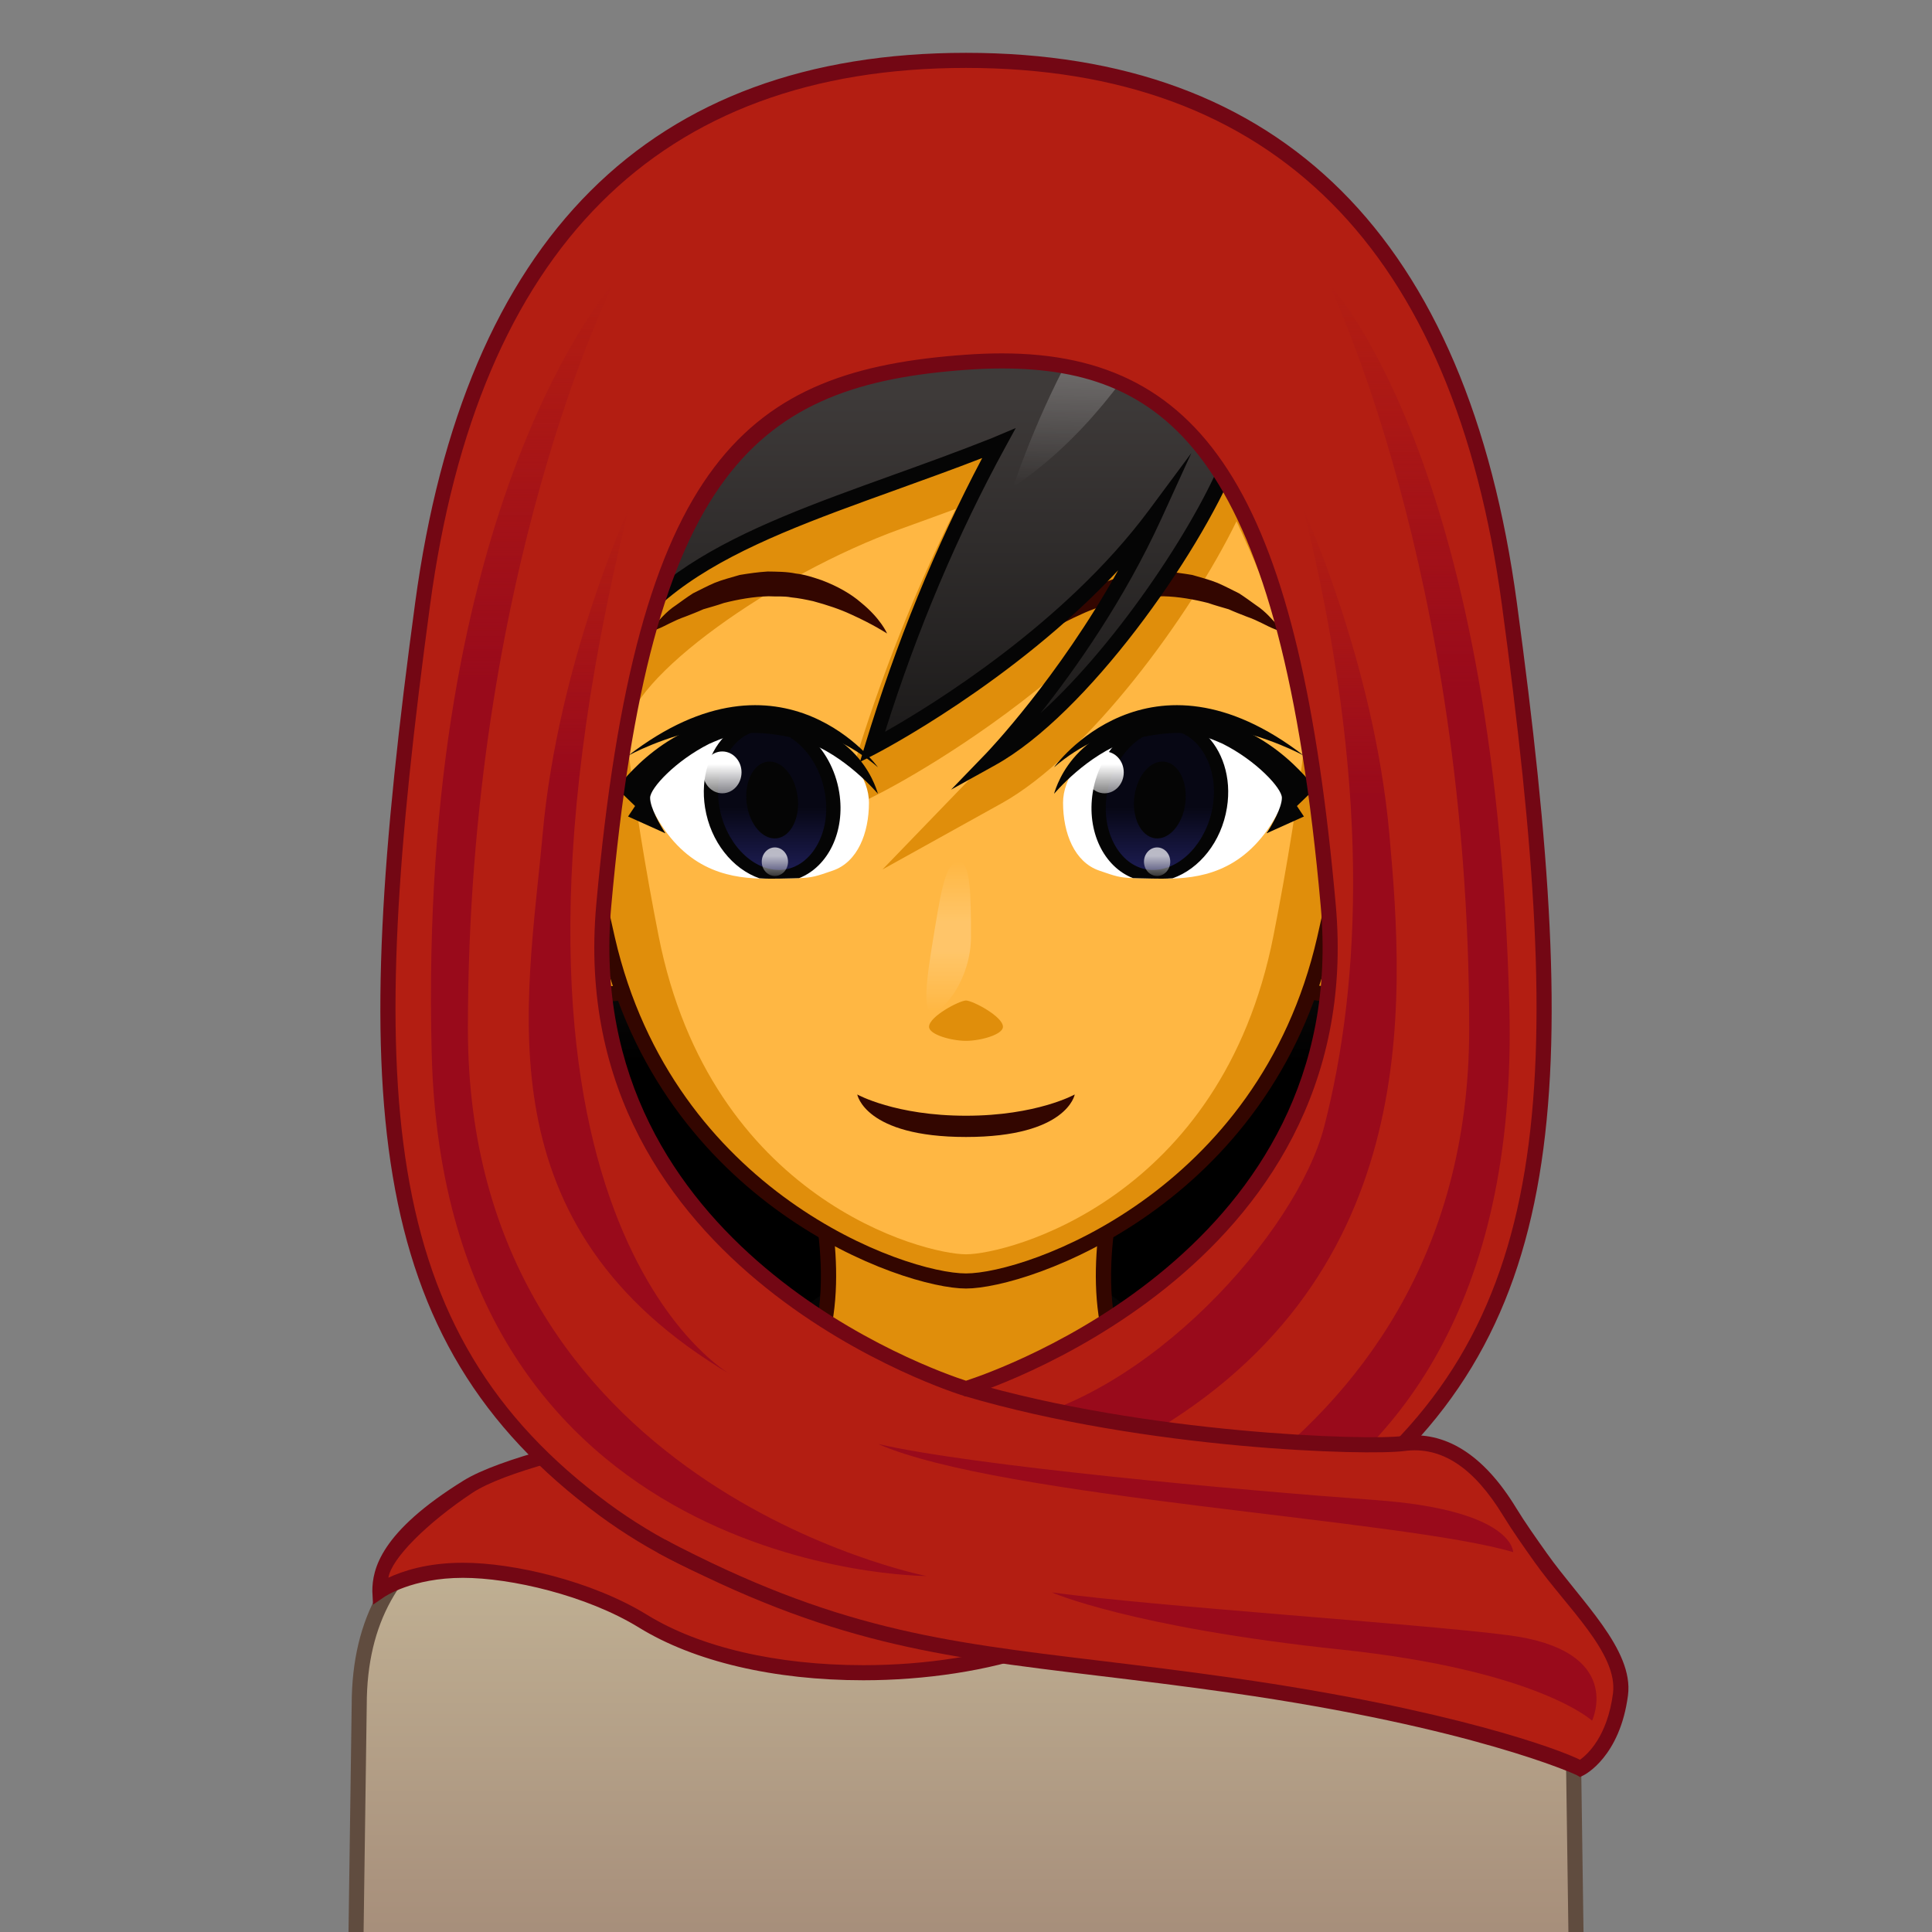 <svg width="64" height="64" xmlns="http://www.w3.org/2000/svg" xmlns:xlink="http://www.w3.org/1999/xlink"><rect width="100%" height="100%" fill="#808080" stroke="none"/><defs><path d="M40.759,44.396l-0.074-0.662 c-0.002-0.014-0.146-1.258-0.532-2.151c-0.413,0.623-1.33,1.832-2.493,2.338 L37.548,43.969l-0.106-0.058c-0.304-0.163-1.817-1.018-1.837-1.833l1.07-31.777 l0.361,0.212c0.076,0.044,7.612,4.539,9.519,13.166 c1.375,6.223-0.447,13.009-5.417,20.17L40.759,44.396z M37.146,11.176 l-1.041,30.905c0.009,0.354,0.828,0.97,1.466,1.33 c1.356-0.659,2.376-2.438,2.386-2.457l0.209-0.368l0.222,0.36 c0.371,0.603,0.586,1.497,0.696,2.098c4.615-6.847,6.292-13.321,4.984-19.251 C44.45,16.46,38.655,12.182,37.146,11.176z" fill="#050505" id="reuse-0"/><path d="M23.242,44.397l-0.38-0.548 c-4.883-7.036-6.64-13.716-5.223-19.854 c2.04-8.836,10.101-13.439,10.182-13.484l0.369-0.207l0.206,31.766 c-0.019,0.823-1.533,1.678-1.836,1.841L26.453,43.969l-0.111-0.048 c-1.164-0.506-2.08-1.715-2.494-2.338c-0.388,0.894-0.53,2.138-0.532,2.151 L23.242,44.397z M23.836,40.586l0.208,0.368 c0.01,0.019,1.029,1.798,2.386,2.457c0.637-0.36,1.457-0.977,1.465-1.345 l-0.2-30.894c-1.589,1.01-7.833,5.4-9.571,12.94 c-1.347,5.843,0.266,12.209,4.792,18.931c0.111-0.601,0.326-1.495,0.697-2.098 L23.836,40.586z" fill="#050505" id="reuse-1"/><path d="M39.861,47.58c-5.274-1.599-2.658-9.382-2.658-9.382 L32,39.022l-5.204-0.824c0,0,2.616,7.782-2.658,9.382 c-5.274,1.599-11.742,2.239-11.742,8.955l-0.122,8.83h39.45l-0.122-8.83 C51.603,49.819,45.135,49.18,39.861,47.58z" fill="#ffb743" id="reuse-2"/><path d="M32,41.712l-4.631-0.733c0.106,0.98,0.113,2.09-0.125,3.137 c0.133,0.669,0.292,1.257,0.474,1.539C28.287,46.541,31.204,48.498,32,48.498 s3.713-1.958,4.283-2.842c0.182-0.282,0.341-0.87,0.474-1.539 c-0.239-1.047-0.231-2.157-0.125-3.137L32,41.712z" fill="#e08e0b" id="reuse-3"/><path d="M51.979,65.615h-39.957l0.125-9.084 c0-5.958,4.905-7.277,9.649-8.555c0.766-0.206,1.53-0.411,2.27-0.636 c1.141-0.346,1.981-1.028,2.498-2.029c1.411-2.734,0.01-6.99-0.004-7.032 l-0.131-0.392L32,38.77l5.571-0.882l-0.131,0.392 c-0.015,0.042-1.416,4.298-0.005,7.032c0.517,1.001,1.357,1.684,2.498,2.029 c0.74,0.225,1.504,0.43,2.271,0.637c4.743,1.276,9.648,2.596,9.648,8.558 L51.979,65.615z M12.529,65.115h38.942l-0.118-8.576 c0-5.582-4.507-6.795-9.278-8.079c-0.771-0.208-1.54-0.415-2.285-0.641 c-1.276-0.387-2.218-1.153-2.798-2.279c-1.265-2.451-0.47-5.88-0.144-7.031 L32,39.275l-0.039-0.006l-4.81-0.761c0.326,1.151,1.121,4.58-0.143,7.031 c-0.581,1.126-1.522,1.893-2.797,2.279c-0.746,0.226-1.514,0.433-2.286,0.641 c-4.771,1.284-9.279,2.497-9.279,8.075L12.529,65.115z" fill="#330600" id="reuse-4"/><path d="M43.454,26.859c0,0,0.74-2.266,2.261-2.413 c1.521-0.147,2.463,5.352-0.402,7.782c-1.814,1.538-2.483,0.018-2.483,0.018 L43.454,26.859z" fill="#e08e0b" id="reuse-5"/><path d="M43.854,33.166c-0.882,0-1.238-0.786-1.253-0.819l-0.027-0.062 l0.633-5.455c0.043-0.147,0.82-2.472,2.484-2.633l0.084-0.004 c0.525,0,0.984,0.461,1.292,1.298c0.629,1.715,0.559,5.104-1.592,6.927 C44.89,32.915,44.344,33.166,43.854,33.166z M43.086,32.199 c0.078,0.133,0.317,0.467,0.768,0.467c0.369,0,0.806-0.211,1.297-0.629 c1.97-1.67,2.027-4.791,1.446-6.374c-0.223-0.607-0.53-0.97-0.822-0.97 c-1.378,0.131-2.076,2.223-2.083,2.244L43.086,32.199z" fill="#330600" id="reuse-6"/><path d="M20.671,26.859c0,0-0.74-2.266-2.261-2.413 c-1.521-0.147-2.463,5.352,0.402,7.782c1.814,1.538,2.483,0.018,2.483,0.018 L20.671,26.859z" fill="#e08e0b" id="reuse-7"/><path d="M20.271,33.166L20.271,33.166 c-0.49,0-1.035-0.251-1.62-0.747c-2.151-1.824-2.221-5.212-1.592-6.928 c0.307-0.837,0.766-1.298,1.291-1.298l0.084,0.004 c1.665,0.161,2.442,2.486,2.475,2.584l0.644,5.503l-0.027,0.062 C21.51,32.38,21.154,33.166,20.271,33.166z M18.384,24.695 c-0.327,0-0.633,0.362-0.855,0.968c-0.581,1.583-0.523,4.704,1.445,6.375 c0.492,0.417,0.928,0.628,1.297,0.628c0.451,0,0.69-0.334,0.768-0.467 l-0.616-5.311v0c-0.005,0-0.706-2.065-2.036-2.193 C18.386,24.695,18.385,24.695,18.384,24.695z" fill="#330600" id="reuse-8"/><path d="M43.22,9.047C40.173,7.035,37.58,6.304,32,6.304 s-8.173,0.73-11.22,2.743c-3.731,2.465-2.667,13.324-0.656,22.062 C22.135,39.847,30.096,42.434,32,42.434s9.865-2.587,11.875-11.325 C45.886,22.372,46.951,11.512,43.22,9.047z" fill="#e08e0b" id="reuse-9"/><path d="M32,42.684c-2.088,0-10.103-2.759-12.119-11.518 c-2.107-9.158-3.014-19.833,0.762-22.327C23.834,6.731,26.594,6.054,32,6.054 s8.166,0.677,11.357,2.785c3.777,2.495,2.869,13.169,0.761,22.327 C42.103,39.925,34.088,42.684,32,42.684z M32,6.554 c-5.358,0-7.947,0.631-11.082,2.702c-3.566,2.356-2.525,13.215-0.55,21.797 C22.316,39.518,30,42.184,32,42.184c2,0,9.684-2.666,11.632-11.13 c1.976-8.582,3.018-19.44-0.55-21.797C39.947,7.186,37.358,6.554,32,6.554z" fill="#330600" id="reuse-10"/><path d="M40.961,17.268c-1.534,3.145-4.931,7.76-7.782,9.343 l-3.944,2.19l3.135-3.246c0.019-0.02,1.168-1.22,2.533-3.159 c-2.83,2.371-5.534,3.768-5.7,3.853l-1.408,0.72l0.459-1.514 c0.917-3.023,2.06-5.908,3.406-8.598c-0.614,0.228-1.22,0.447-1.815,0.661 c-4.213,1.518-9.038,4.952-9.108,6.74c0.277,2.272,0.651,4.574,1.08,6.746 C23.541,39.741,30.618,41.55,32,41.55s8.459-1.809,10.184-10.547 c0.445-2.255,0.834-4.651,1.114-7.008 C42.907,22.008,42.128,19.756,40.961,17.268z M32,34.479 c-0.478,0-1.224-0.204-1.224-0.466c0-0.343,1.011-0.87,1.224-0.87 s1.224,0.527,1.224,0.87C33.224,34.275,32.478,34.479,32,34.479z" fill="#ffb743" id="reuse-11"/><path d="M29.386,20.986c0,0-0.471-0.309-1.197-0.634 c-0.359-0.169-0.795-0.314-1.255-0.438c-0.235-0.051-0.475-0.101-0.723-0.125 c-0.245-0.05-0.499-0.021-0.751-0.037c-0.506,0.013-1.009,0.103-1.482,0.223 c-0.228,0.081-0.461,0.141-0.68,0.208c-0.205,0.093-0.409,0.169-0.598,0.244 c-0.389,0.134-0.672,0.317-0.904,0.405c-0.23,0.097-0.361,0.152-0.361,0.152 s0.082-0.101,0.24-0.273c0.169-0.16,0.371-0.437,0.723-0.667 c0.17-0.121,0.353-0.258,0.56-0.39c0.223-0.109,0.457-0.235,0.712-0.345 c0.257-0.105,0.547-0.178,0.835-0.263c0.299-0.05,0.611-0.095,0.923-0.114 c0.315,0.005,0.632,0.004,0.934,0.067c0.309,0.034,0.592,0.132,0.863,0.223 c0.531,0.201,0.979,0.462,1.295,0.738 C29.181,20.495,29.386,20.986,29.386,20.986z" fill="#330600" id="reuse-12"/><path d="M34.614,20.986c0,0,0.471-0.309,1.197-0.634 c0.359-0.169,0.795-0.314,1.255-0.438c0.235-0.051,0.475-0.101,0.723-0.125 c0.245-0.05,0.499-0.021,0.751-0.037c0.506,0.013,1.009,0.103,1.482,0.223 c0.228,0.081,0.461,0.141,0.68,0.208c0.205,0.093,0.409,0.169,0.598,0.244 c0.389,0.134,0.672,0.317,0.904,0.405c0.23,0.097,0.361,0.152,0.361,0.152 s-0.082-0.101-0.24-0.273c-0.169-0.16-0.371-0.437-0.723-0.667 c-0.17-0.121-0.353-0.258-0.56-0.39c-0.223-0.109-0.457-0.235-0.712-0.345 c-0.257-0.105-0.547-0.178-0.835-0.263c-0.299-0.05-0.611-0.095-0.923-0.114 c-0.315,0.005-0.632,0.004-0.934,0.067c-0.309,0.034-0.592,0.132-0.863,0.223 c-0.531,0.201-0.979,0.462-1.295,0.738 C34.819,20.495,34.614,20.986,34.614,20.986z" fill="#330600" id="reuse-13"/><path d="M32,36.96c-2.343,0-3.602-0.704-3.602-0.704 S28.646,37.664,32,37.664s3.602-1.408,3.602-1.408S34.343,36.96,32,36.96z" fill="#330600" id="reuse-14"/><path d="M18.808,45.877l-0.622-0.562 c-0.048-0.044-1.059-1.001-1.979-4.954c0.028,1.579,0.328,3.095,0.685,4.715 l0.139,0.631l-0.528-0.373c-0.183-0.13-4.478-3.297-3.516-13.873 c0.604-6.651,1.306-11.51,2.208-15.292 C17.095,5.689,24.017,4.107,26.95,3.919c1.854-0.719,3.633-1.06,5.065-1.334 c0.627-0.12,1.169-0.224,1.629-0.342c1.881-0.482,3.637,0.173,5.14,1.913 c3.092,0.648,8.417,3.083,10.031,12.062c0.894,3.757,1.593,8.604,2.197,15.242 c0.961,10.576-3.333,13.743-3.517,13.873L46.969,45.706l0.139-0.631 c0.329-1.493,0.69-3.133,0.708-4.814c-0.926,4.037-1.953,5.009-2.002,5.054 l-0.622,0.562l0.212-0.812c0.006-0.02,0.438-1.698,0.804-4.404 c-1.366,2.896-2.816,3.065-3.134,3.065h-0.52l0.065-0.088 c-1.092,0.892-2.348,1.475-3.75,1.736l-0.765,0.143l0.538-0.562 c0.06-0.062,5.933-6.317,6.675-17.853c-0.054-1.823-0.33-3.569-0.822-5.2 c-0.015,1.367-0.092,2.257-0.093,2.269l-0.206,2.329l-0.291-2.319 c-0.312-2.49-1.302-5.446-2.942-8.784l-0.016-0.019 c-1.249,3.034-4.933,8.277-7.973,9.965l-1.468,0.815l1.167-1.208 c0.027-0.028,2.371-2.473,4.367-6.058c-3.464,3.722-7.978,6.055-8.03,6.082 l-0.524,0.268l0.171-0.563c1.021-3.369,2.326-6.563,3.88-9.506 c-0.963,0.373-1.914,0.715-2.837,1.048c-5.387,1.941-9.643,3.474-10.245,8.56 l-0.101,0.852l-0.373-0.773c0,0-0.032-0.065-0.087-0.188 c-0.114,0.737-0.188,1.493-0.219,2.256c0.688,11.634,6.623,17.963,6.683,18.026 l0.537,0.561L25.131,45.375c-1.381-0.258-2.619-0.826-3.7-1.695l0.018,0.021 l-0.488,0.024c0,0-0,0-0.001,0c-0.205,0-1.678-0.107-3.188-3.225 c0.368,2.802,0.818,4.544,0.823,4.564L18.808,45.877z M19.441,40.775 l1.036,1.254c1.107,1.34,2.456,2.24,4.019,2.684 c-1.477-1.842-5.739-7.954-6.319-17.778c0.044-1.102,0.17-2.164,0.375-3.182 l0.165-0.82l0.312,0.776c0.024,0.059,0.047,0.116,0.069,0.17 c1.002-4.728,5.393-6.31,10.434-8.126c1.082-0.39,2.2-0.792,3.328-1.241 l0.788-0.333l-0.341,0.625c-1.592,2.911-2.932,6.082-3.988,9.436 c1.519-0.86,5.929-3.556,8.735-7.331l1.41-1.899l-0.982,2.152 c-1.242,2.72-2.862,5.008-4.012,6.459c2.619-2.366,5.334-6.517,6.163-8.811 l0.146-0.403l0.279,0.325c0.068,0.079,0.134,0.161,0.2,0.244l0.124,0.153 c1.239,2.512,2.11,4.795,2.613,6.836c0.006-0.468,0.004-0.994-0.011-1.562 L43.946,19l0.52,1.304c0.825,2.074,1.28,4.365,1.351,6.809 c-0.625,9.727-4.842,15.771-6.311,17.601c1.562-0.443,2.911-1.344,4.018-2.684 l1.032-1.251l-0.608,1.504C43.812,42.616,43.688,42.88,43.582,43.082 c0.66-0.312,1.841-1.292,2.859-4.381l0.711-2.157l-0.225,2.26 c-0.206,2.068-0.489,3.751-0.708,4.87c0.433-0.973,0.987-2.616,1.469-5.299 l0.26-1.444l0.233,1.448c0.336,2.087-0.014,4.136-0.41,5.996 c1.122-1.274,3.463-4.946,2.743-12.87c-0.602-6.612-1.297-11.438-2.188-15.185 C46.825,7.975,42.209,5.357,38.6,4.628l-0.085-0.017l-0.056-0.066 c-1.39-1.639-2.971-2.26-4.691-1.818c-0.475,0.122-1.023,0.227-1.659,0.349 c-1.42,0.272-3.188,0.611-5.014,1.323l-0.076,0.017 c-2.792,0.169-9.487,1.664-11.334,11.855c-0.899,3.771-1.597,8.607-2.199,15.234 c-0.721,7.93,1.624,11.602,2.745,12.873c-0.417-1.998-0.692-3.884-0.414-5.992 l0.21-1.591L16.312,38.375c0.481,2.682,1.036,4.325,1.469,5.298 c-0.219-1.118-0.501-2.802-0.707-4.869l-0.197-1.979l0.681,1.868 c1.073,2.945,2.19,3.977,2.835,4.338c-0.1-0.194-0.216-0.442-0.34-0.749 L19.441,40.775z" fill="#050505" id="reuse-15"/><path d="M37.579,26.382c-0.091,0.7,0.213,1.32,0.678,1.386 c0.465,0.065,0.916-0.449,1.007-1.149s-0.213-1.32-0.678-1.386 C38.121,25.168,37.67,25.683,37.579,26.382z" fill="#050505" id="reuse-16"/><path d="M26.421,26.382c0.091,0.7-0.213,1.32-0.678,1.386 c-0.465,0.065-0.916-0.449-1.007-1.149c-0.091-0.7,0.213-1.32,0.678-1.386 C25.879,25.168,26.33,25.683,26.421,26.382z" fill="#050505" id="reuse-17"/><path d="M52.479,65.615h-40.957l0.128-9.133 c0-5.991,5.029-7.317,9.892-8.601c0.785-0.207,1.568-0.414,2.326-0.639 l0.081-0.024L25.668,47.875h12.663l1.72-0.656l0.081,0.024 c0.759,0.225,1.541,0.432,2.326,0.639c4.863,1.282,9.892,2.609,9.892,8.604 L52.479,65.615z M12.029,65.115h39.942l-0.121-8.625c0-5.614-4.624-6.834-9.52-8.125 c-0.762-0.201-1.521-0.401-2.26-0.619L38.377,48.375l-12.844-0.017l-1.604-0.612 c-0.738,0.218-1.498,0.418-2.26,0.619c-4.896,1.291-9.52,2.511-9.52,8.121 L12.029,65.115z" fill="#604c3f" id="reuse-18"/><path d="M27.594,46.359c0,0-9.75,1.543-12.094,2.891 c-3.225,1.854-2.917,3.449-2.917,3.449s3.78-2.033,8.714,1.003 c5.05,3.108,15.433,1.623,15.93-1.629L27.594,46.359z" fill="#b31e12" id="reuse-19"/><path d="M28.604,55.661c-0,0,0,0-0,0 c-2.967,0-5.609-0.62-7.438-1.746c-1.739-1.069-4.249-1.647-5.828-1.647 c-1.695,0-2.604,0.63-2.613,0.637L12.357,53.156l-0.023-0.444 c0-0.729,0.266-1.962,3.028-3.67c2.322-1.436,11.793-2.874,12.198-2.931 l0.087-0.013l0.075,0.045l9.777,5.802l-0.025,0.167 C37.121,54.417,32.641,55.661,28.604,55.661z M15.338,51.768 c1.673,0,4.271,0.602,6.09,1.721c1.751,1.078,4.3,1.672,7.176,1.672 c4.218,0,7.876-1.315,8.341-2.964l-9.402-5.579 c-0.976,0.143-9.837,1.462-11.904,2.84c-1.508,1.005-2.672,2.173-2.773,2.805 C13.34,52.045,14.143,51.768,15.338,51.768z" fill="#730714" id="reuse-20"/><path d="M50,20C47.917,4.583,38.75,2,32,2S16.083,4.583,14,20 c-2.123,15.708-1.917,24.167,6,30c6.7,4.937,17.3,4.937,24,0 C51.917,44.167,52.123,35.708,50,20z M32,46c0,0-13.084-3.872-12-16 c1.333-14.917,5.093-17.507,12-18c7-0.5,10.667,3.083,12,18C45.084,42.128,32,46,32,46z" fill="#b31e12" id="reuse-21"/><path d="M32,53.952c-4.551,0-8.865-1.332-12.148-3.751 c-7.925-5.84-8.287-14.047-6.099-30.235C15.386,7.879,21.525,1.75,32,1.75 c10.476,0,16.614,6.129,18.248,18.216c2.188,16.188,1.826,24.395-6.1,30.235 C40.865,52.62,36.551,53.952,32,53.952z M32,2.25c-10.185,0-16.158,5.983-17.752,17.784 c-2.16,15.985-1.82,24.076,5.901,29.765C23.346,52.155,27.555,53.452,32,53.452 c4.444,0,8.654-1.297,11.852-3.653c7.722-5.689,8.062-13.78,5.9-29.765 C48.158,8.233,42.186,2.25,32,2.25z M32,46.261l-0.071-0.021 c-0.133-0.039-13.268-4.07-12.178-16.262 c1.328-14.852,5.002-17.711,12.231-18.227c0.418-0.03,0.824-0.045,1.206-0.045 c6.873,0,9.87,4.952,11.061,18.272c1.09,12.191-12.045,16.223-12.178,16.262 L32,46.261z M33.188,12.206c-0.37,0-0.764,0.015-1.171,0.044 c-6.941,0.496-10.473,3.281-11.769,17.773C19.236,41.351,30.969,45.405,32,45.738 c1.029-0.333,12.763-4.395,11.751-15.716 C42.425,15.186,38.727,12.206,33.188,12.206z" fill="#730714" id="reuse-22"/><path d="M33.083,46.359c6.375,1.6,12.263,1.611,13.402,1.459 c1.14-0.151,2.36,0.349,3.526,2.265C51.178,52,53.931,54.212,53.681,56.129 c-0.25,1.917-1.331,2.454-1.331,2.454s-3.35-1.583-11.517-2.75 S29,54.946,21.917,51.223" fill="#b31e12" id="reuse-23"/><path d="M52.341,58.866l-0.116-0.066 c-0.027-0.016-3.427-1.575-11.427-2.72c-1.64-0.233-3.127-0.413-4.439-0.571 C31.024,54.864,27.5,54.439,21.8,51.444l0.232-0.443 c5.619,2.953,9.106,3.374,14.386,4.011c1.314,0.159,2.805,0.339,4.449,0.574 c7.235,1.034,10.83,2.381,11.472,2.709c0.255-0.182,0.907-0.776,1.093-2.198 c0.173-1.327-1.539-2.859-2.591-4.341c-0.38-0.536-0.739-1.042-1.044-1.543 c-0.979-1.606-2.048-2.312-3.279-2.146c-1.188,0.158-8.528-0.034-14.589-1.827 l0.142-0.479c5.889,1.741,13.255,1.961,14.381,1.81 c1.422-0.185,2.694,0.611,3.773,2.383C50.521,50.438,50.875,50.938,51.25,51.466 c1.107,1.561,2.877,3.175,2.679,4.695c-0.265,2.026-1.419,2.621-1.468,2.646 L52.341,58.866z" fill="#730714" id="reuse-24"/><path d="M50.126,51.417c0,0,0.026-1.393-4.564-1.726 s-13.348-1.133-16.475-1.857C33.167,49.625,46.508,50.333,50.126,51.417z" fill="#990a1b" id="reuse-25"/><path d="M52.739,57c0,0,1.113-2.333-2.786-2.833 C46.926,53.778,38.308,53.224,34.839,52.75c0,0,2.645,1.162,9.571,1.893 C50.955,55.333,52.739,57,52.739,57z" fill="#990a1b" id="reuse-26"/><path d="M40.249,24.8c-0.217-0.075-2.878,0.011-3.106,0.092 c-1.347,0.474-1.928,0.922-1.928,1.697c0,0.702,0.38,1.066,1.193,1.348 c0.554,0.192,0.684,0.234,1.106,0.25c0.178,0.007,0.402,0.009,0.74,0.016 c0.237,0.005,0.501,0.008,0.782-0.01c1.159-0.071,2.823-0.303,3.534-1.766 C42.57,26.427,41.897,25.369,40.249,24.8z" fill="#fff" id="reuse-27"/><path d="M39.747,24.772c0.045,0.058,0.092,0.111,0.131,0.177 c0.294,0.487,0.4,1.109,0.297,1.752c-0.092,0.571-0.342,1.079-0.677,1.456 c0.197-0.02,0.402-0.052,0.609-0.09c0.258-0.376,0.458-0.815,0.538-1.313 c0.116-0.725-0.023-1.4-0.329-1.927c-0.024-0.008-0.043-0.019-0.067-0.027 C40.198,24.782,40.007,24.774,39.747,24.772z" fill="#050505" id="reuse-28"/><path d="M36.965,28.053c-0.294-0.487-0.4-1.109-0.297-1.752 c0.09-0.563,0.336-1.064,0.664-1.44c-0.095,0.01-0.162,0.02-0.19,0.03 c-0.187,0.066-0.357,0.132-0.515,0.198c-0.205,0.341-0.36,0.729-0.429,1.158 c-0.099,0.615-0.016,1.198,0.196,1.684c0.005,0.002,0.008,0.004,0.013,0.006 c0.285,0.099,0.457,0.157,0.615,0.193 C37.005,28.104,36.983,28.082,36.965,28.053z" fill="#050505" id="reuse-29"/><path d="M41.96,27.218c0.192-0.237,0.504-0.609,0.504-0.791 c0,0-0.198-0.584-1.62-1.199c-0.466-0.202-1.204-0.336-1.821-0.336 c-0.325,0-0.696,0.042-1.167,0.132c-1.401,0.267-2.555,0.835-2.939,1.27 c0.095-0.3,0.763-2.03,4.187-2.03c2.753,0,4.348,1.725,4.467,1.849 C43.57,26.112,42.311,27.062,41.96,27.218z" fill="#050505" id="reuse-30"/><path d="M34.917,25.417c0,0,2.979-3.136,8.277-0.383 C43.194,25.034,38.422,23.562,34.917,25.417z" fill="#050505" id="reuse-31"/><path d="M23.751,24.8c0.217-0.075,2.878,0.011,3.106,0.092 c1.347,0.474,1.928,0.922,1.928,1.697c0,0.702-0.38,1.066-1.193,1.348 c-0.554,0.192-0.684,0.234-1.106,0.25c-0.178,0.007-0.402,0.009-0.74,0.016 c-0.237,0.005-0.501,0.008-0.782-0.01c-1.159-0.071-2.823-0.303-3.534-1.766 C21.43,26.427,22.103,25.369,23.751,24.8z" fill="#fff" id="reuse-32"/><path d="M24.253,24.772c-0.045,0.058-0.092,0.111-0.131,0.177 c-0.294,0.487-0.4,1.109-0.297,1.752c0.092,0.571,0.342,1.079,0.677,1.456 c-0.197-0.02-0.402-0.052-0.609-0.09c-0.258-0.376-0.458-0.815-0.538-1.313 c-0.116-0.725,0.023-1.4,0.329-1.927c0.024-0.008,0.043-0.019,0.067-0.027 C23.802,24.782,23.993,24.774,24.253,24.772z" fill="#050505" id="reuse-33"/><path d="M27.035,28.053c0.294-0.487,0.4-1.109,0.297-1.752 c-0.09-0.563-0.336-1.064-0.664-1.44c0.095,0.01,0.162,0.02,0.19,0.03 c0.187,0.066,0.357,0.132,0.515,0.198c0.205,0.341,0.36,0.729,0.429,1.158 c0.099,0.615,0.016,1.198-0.196,1.684c-0.005,0.002-0.008,0.004-0.013,0.006 c-0.285,0.099-0.457,0.157-0.615,0.193 C26.995,28.104,27.017,28.082,27.035,28.053z" fill="#050505" id="reuse-34"/><path d="M22.04,27.218c-0.192-0.237-0.504-0.609-0.504-0.791 c0,0,0.198-0.584,1.62-1.199c0.466-0.202,1.204-0.336,1.821-0.336 c0.325,0,0.696,0.042,1.167,0.132c1.401,0.267,2.555,0.835,2.939,1.27 c-0.095-0.3-0.763-2.03-4.187-2.03c-2.753,0-4.348,1.725-4.467,1.849 C20.43,26.112,21.689,27.062,22.04,27.218z" fill="#050505" id="reuse-35"/><path d="M29.083,25.417c0,0-2.979-3.136-8.277-0.383 C20.806,25.034,25.578,23.562,29.083,25.417z" fill="#050505" id="reuse-36"/></defs><defs><svg id="aE" viewBox="0 0 64 64" preserveAspectRatio="none" xmlns="http://www.w3.org/2000/svg" xmlns:xlink="http://www.w3.org/1999/xlink"><polygon points="32,8 44,14 48,40 32,50 16,40 20,14" fill="#80160c"/><g><g><g><linearGradient id="a" gradientUnits="userSpaceOnUse" x1="41.3" y1="10.729" x2="41.3" y2="43.707"><stop offset="0" stop-color="#000"/><stop offset=".132" stop-color="#3e3a39"/><stop offset=".251" stop-color="#3e3a39"/><stop offset=".741" stop-color="#000"/></linearGradient><path d="M40.933,43.707c0,0-0.191-1.706-0.759-2.63 c0,0-1.106,1.959-2.614,2.614c0,0-1.688-0.908-1.705-1.619l1.056-31.343 C36.91,10.729,56.049,21.923,40.933,43.707z" fill="url(#a)"/><use xlink:href="#reuse-0"/></g><g><linearGradient id="b" gradientUnits="userSpaceOnUse" x1="22.781" y1="10.729" x2="22.781" y2="43.707"><stop offset="0" stop-color="#000"/><stop offset=".132" stop-color="#3e3a39"/><stop offset=".251" stop-color="#3e3a39"/><stop offset=".741" stop-color="#000"/></linearGradient><path d="M23.067,43.707c0,0,0.191-1.706,0.759-2.63 c0,0,1.106,1.959,2.614,2.614c0,0,1.688-0.908,1.705-1.619l-0.203-31.343 C27.943,10.729,7.951,21.923,23.067,43.707z" fill="url(#b)"/><use xlink:href="#reuse-1"/></g></g><g><use xlink:href="#reuse-2"/><use xlink:href="#reuse-3"/><use xlink:href="#reuse-4"/></g><g><g><use xlink:href="#reuse-5"/><use xlink:href="#reuse-6"/></g><g><use xlink:href="#reuse-7"/><use xlink:href="#reuse-8"/></g><g><use xlink:href="#reuse-9"/><use xlink:href="#reuse-10"/></g><g><use xlink:href="#reuse-11"/><g><use xlink:href="#reuse-12"/><use xlink:href="#reuse-13"/></g><linearGradient id="c" gradientUnits="userSpaceOnUse" x1="31.426" y1="33.518" x2="31.426" y2="28.538"><stop offset="0" stop-color="#fff" stop-opacity="0"/><stop offset=".4" stop-color="#fff" stop-opacity=".2"/><stop offset=".6" stop-color="#fff" stop-opacity=".2"/><stop offset="1" stop-color="#fff" stop-opacity="0"/></linearGradient><path d="M32.165,31.028c0,1.375-0.884,2.49-1.279,2.49 s-0.117-1.545,0.102-2.879c0.205-1.245,0.372-2.101,0.768-2.101 S32.165,29.653,32.165,31.028z" fill="url(#c)"/><use xlink:href="#reuse-14"/></g></g><g><g><linearGradient id="d" gradientUnits="userSpaceOnUse" x1="32" y1="2.339" x2="32" y2="45.128"><stop offset="0" stop-color="#000"/><stop offset=".132" stop-color="#3e3a39"/><stop offset=".251" stop-color="#3e3a39"/><stop offset=".741" stop-color="#000"/></linearGradient><path d="M50.763,31.482c-0.477-5.246-1.139-10.782-2.194-15.22 c-1.562-8.692-6.553-11.199-9.92-11.879c-1.129-1.333-2.769-2.455-4.944-1.899 c-1.545,0.395-4.054,0.649-6.701,1.681c-3.073,0.187-9.707,1.81-11.565,12.061 c-1.06,4.444-1.724,9.995-2.202,15.256 c-0.959,10.554,3.411,13.646,3.411,13.646c-0.45-2.043-0.906-4.264-0.583-6.71 c0.994,5.538,2.289,6.71,2.289,6.71s-0.647-2.478-1.032-6.349 c1.743,4.785,3.628,4.696,3.628,4.696s-0.286-0.351-0.666-1.287 c1.212,1.467,2.8,2.55,4.893,2.939c0,0-6.048-6.31-6.752-18.209 c0.045-1.091,0.172-2.129,0.371-3.118c0.242,0.601,0.411,0.952,0.411,0.952 c0.746-6.302,7.036-7.344,13.745-10.009c0.048-0.019,0.088-0.042,0.135-0.062 c-1.478,2.704-2.969,6.045-4.19,10.071c0,0,5.863-2.996,9.356-7.697 c-2.151,4.712-5.4,8.07-5.4,8.07c3.145-1.746,6.986-7.389,8.014-10.232 c0.11,0.127,0.213,0.263,0.32,0.394c1.403,2.855,2.606,5.989,2.966,8.862 c0,0,0.138-1.555,0.08-3.754c0.787,1.977,1.26,4.217,1.333,6.723 c-0.758,11.772-6.744,18.009-6.744,18.009c2.093-0.39,3.681-1.472,4.893-2.939 c-0.38,0.936-0.666,1.287-0.666,1.287s2.027,0.16,3.628-4.697 c-0.386,3.871-1.032,6.349-1.032,6.349s1.294-1.172,2.289-6.71 c0.377,2.339-0.133,4.667-0.583,6.71C47.352,45.128,51.723,42.037,50.763,31.482 z" fill="url(#d)"/><use xlink:href="#reuse-15"/></g><linearGradient id="e" gradientUnits="userSpaceOnUse" x1="44.797" y1="6.749" x2="44.797" y2="16.486"><stop offset="0" stop-color="#fff" stop-opacity=".6"/><stop offset="1" stop-color="#fff" stop-opacity="0"/></linearGradient><path d="M41.96,6.749c0,0,4.255,2.061,5.676,9.737 C47.636,16.486,41.827,9.734,41.96,6.749z" fill="url(#e)"/><linearGradient id="f" gradientUnits="userSpaceOnUse" x1="37.831" y1="6.121" x2="37.831" y2="15.672" gradientTransform="matrix(0.999 0.033 -0.033 0.999 -0.518 -0.681)"><stop offset="0" stop-color="#fff" stop-opacity=".6"/><stop offset="1" stop-color="#fff" stop-opacity="0"/></linearGradient><path d="M40.296,6.798c0,0-2.151,6.285-6.733,9.333 C33.564,16.131,36.23,7.872,40.296,6.798z" fill="url(#f)"/><linearGradient id="g" gradientUnits="userSpaceOnUse" x1="29.087" y1="5.901" x2="29.087" y2="14.578"><stop offset="0" stop-color="#fff" stop-opacity=".6"/><stop offset="1" stop-color="#fff" stop-opacity="0"/></linearGradient><path d="M34.989,5.901c0,0-5.036,1.062-6.252,2.486 c-1.215,1.424-5.552,6.191-5.552,6.191S33.543,9.81,34.989,5.901z" fill="url(#g)"/><linearGradient id="h" gradientUnits="userSpaceOnUse" x1="19.321" y1="6.863" x2="19.321" y2="16.875"><stop offset="0" stop-color="#fff" stop-opacity=".6"/><stop offset="1" stop-color="#fff" stop-opacity="0"/></linearGradient><path d="M22.332,6.863c0,0-4.993,2.511-6.022,10.012 C16.31,16.875,22.154,10.472,22.332,6.863z" fill="url(#h)"/><linearGradient id="i" gradientUnits="userSpaceOnUse" x1="49.049" y1="19.535" x2="49.049" y2="38.199"><stop offset="0" stop-color="#fff" stop-opacity=".2"/><stop offset="1" stop-color="#fff" stop-opacity="0"/></linearGradient><path d="M49.334,38.199c0,0,2.017-5.335-1.195-18.663 C48.139,19.535,48.96,37.108,49.334,38.199z" fill="url(#i)"/><linearGradient id="j" gradientUnits="userSpaceOnUse" x1="44.342" y1="30.324" x2="44.342" y2="41.755"><stop offset="0" stop-color="#fff" stop-opacity=".2"/><stop offset="1" stop-color="#fff" stop-opacity="0"/></linearGradient><path d="M46.195,30.324c0,0,1.441,8.293-3.884,11.431 C42.311,41.755,45.703,37.048,46.195,30.324z" fill="url(#j)"/><linearGradient id="k" gradientUnits="userSpaceOnUse" x1="49.049" y1="19.535" x2="49.049" y2="38.199" gradientTransform="matrix(-1 0 0 1 64 0)"><stop offset="0" stop-color="#fff" stop-opacity=".2"/><stop offset="1" stop-color="#fff" stop-opacity="0"/></linearGradient><path d="M14.666,38.199c0,0-2.017-5.335,1.195-18.663 C15.861,19.535,15.04,37.108,14.666,38.199z" fill="url(#k)"/><linearGradient id="l" gradientUnits="userSpaceOnUse" x1="44.342" y1="30.324" x2="44.342" y2="41.755" gradientTransform="matrix(-1 0 0 1 64 0)"><stop offset="0" stop-color="#fff" stop-opacity=".2"/><stop offset="1" stop-color="#fff" stop-opacity="0"/></linearGradient><path d="M17.805,30.324c0,0-1.441,8.293,3.884,11.431 C21.689,41.755,18.297,37.048,17.805,30.324z" fill="url(#l)"/></g></g><g><g><path d="M40.249,24.286c-0.217-0.075-2.878,0.011-3.106,0.092 c-1.347,0.474-1.928,1.436-1.928,2.211c0,1.018,0.38,1.967,1.193,2.249 c0.554,0.192,0.684,0.234,1.106,0.25c0.178,0.007,0.402,0.009,0.74,0.016 c0.237,0.005,0.501,0.008,0.782-0.01c1.159-0.071,2.596-0.494,3.534-2.667 C42.57,26.427,41.897,24.855,40.249,24.286z" fill="#fff"/><g><g><linearGradient id="m" gradientUnits="userSpaceOnUse" x1="38.422" y1="29.018" x2="38.422" y2="23.985"><stop offset="0" stop-color="#1e1e57"/><stop offset=".453" stop-color="#070714"/></linearGradient><path d="M38.199,29.018c-0.06,0-0.12-0.003-0.18-0.01 c-0.514-0.059-0.964-0.365-1.265-0.864c-0.316-0.523-0.43-1.186-0.32-1.869 c0.206-1.284,1.177-2.29,2.21-2.29c0.06,0,0.12,0.003,0.18,0.01 c1.096,0.125,1.807,1.35,1.585,2.733 C40.203,28.011,39.232,29.018,38.199,29.018L38.199,29.018z" fill="url(#m)"/><g><path d="M40.644,26.754c0.162-1.006-0.156-1.926-0.752-2.468 c-0.314-0.126-0.668-0.204-1.068-0.204c-0.646,0-1.176,0.116-1.618,0.296 c-0.503,0.444-0.884,1.1-1.007,1.87c-0.208,1.297,0.369,2.464,1.329,2.84 c0.154,0.007,0.348,0.009,0.64,0.016c0.205,0.005,0.434,0.008,0.676-0.01 C39.726,28.788,40.462,27.891,40.644,26.754z M38.199,28.818 c-0.049,0-0.099-0.003-0.148-0.008c-0.435-0.049-0.821-0.318-1.086-0.756 c-0.294-0.487-0.4-1.109-0.297-1.752c0.191-1.187,1.059-2.118,1.976-2.118 c0.049,0,0.099,0.003,0.148,0.008c0.435,0.05,0.821,0.318,1.086,0.757 c0.295,0.487,0.4,1.109,0.297,1.752 C39.984,27.888,39.116,28.818,38.199,28.818z" fill="#050505"/></g></g><use xlink:href="#reuse-16"/></g><linearGradient id="n" gradientUnits="userSpaceOnUse" x1="36.588" y1="26.279" x2="36.588" y2="24.892"><stop offset="0" stop-color="#fff" stop-opacity=".5"/><stop offset=".7" stop-color="#fff"/></linearGradient><ellipse cx="36.588" cy="25.586" rx=".638" ry=".693" fill="url(#n)"/><linearGradient id="o" gradientUnits="userSpaceOnUse" x1="38.331" y1="29.018" x2="38.331" y2="28.072"><stop offset="0" stop-color="#fff" stop-opacity=".2"/><stop offset=".7" stop-color="#fff" stop-opacity=".7"/></linearGradient><ellipse cx="38.331" cy="28.545" rx=".435" ry=".473" fill="url(#o)"/><g><g><path d="M41.96,27.603c0.177-0.28,0.504-0.844,0.504-1.176 c0-0.315-0.84-1.224-1.956-1.786c-0.465-0.206-0.867-0.363-1.485-0.363 c-0.325,0-0.696,0.042-1.167,0.132c-1.401,0.267-2.555,1.449-2.939,1.884 c0.095-0.3,0.763-2.568,4.187-2.568c2.753,0,4.348,2.263,4.467,2.386 C43.57,26.112,42.254,27.406,41.96,27.603z" fill="#050505"/></g><path d="M34.917,25.417c0,0,3.124-4.362,8.277-0.383 C43.194,25.034,38.457,22.377,34.917,25.417z" fill="#050505"/><polygon points="43.194,27.048 42.829,26.501 41.96,27.603" fill="#050505"/></g></g><g><path d="M23.751,24.286c0.217-0.075,2.878,0.011,3.106,0.092 c1.347,0.474,1.928,1.436,1.928,2.211c0,1.018-0.38,1.967-1.193,2.249 c-0.554,0.192-0.684,0.234-1.106,0.25c-0.178,0.007-0.402,0.009-0.74,0.016 c-0.237,0.005-0.501,0.008-0.782-0.01c-1.159-0.071-2.596-0.494-3.534-2.667 C21.43,26.427,22.103,24.855,23.751,24.286z" fill="#fff"/><g><g><linearGradient id="p" gradientUnits="userSpaceOnUse" x1="38.422" y1="29.018" x2="38.422" y2="23.985" gradientTransform="matrix(-1 0 0 1 64 0)"><stop offset="0" stop-color="#1e1e57"/><stop offset=".453" stop-color="#070714"/></linearGradient><path d="M25.801,29.018c0.06,0,0.12-0.003,0.18-0.01 c0.514-0.059,0.964-0.365,1.265-0.864c0.316-0.523,0.43-1.186,0.32-1.869 c-0.206-1.284-1.177-2.29-2.21-2.29c-0.06,0-0.12,0.003-0.18,0.01 c-1.096,0.125-1.807,1.35-1.585,2.733 C23.797,28.011,24.768,29.018,25.801,29.018L25.801,29.018z" fill="url(#p)"/><g><path d="M25.156,29.095c0.243,0.017,0.471,0.014,0.676,0.01 c0.292-0.007,0.486-0.009,0.64-0.016c0.959-0.377,1.537-1.543,1.329-2.84 c-0.124-0.77-0.504-1.426-1.007-1.87c-0.442-0.18-0.972-0.296-1.618-0.296 c-0.399,0-0.754,0.078-1.068,0.204c-0.596,0.542-0.913,1.462-0.752,2.468 C23.538,27.891,24.274,28.788,25.156,29.095z M23.825,26.7 c-0.103-0.643,0.002-1.265,0.297-1.752c0.265-0.438,0.651-0.707,1.086-0.757 c0.049-0.006,0.099-0.008,0.148-0.008c0.917,0,1.785,0.93,1.976,2.118 c0.103,0.643-0.002,1.265-0.297,1.752c-0.265,0.438-0.651,0.707-1.086,0.756 c-0.049,0.006-0.099,0.008-0.148,0.008 C24.884,28.818,24.016,27.888,23.825,26.7z" fill="#050505"/></g></g><use xlink:href="#reuse-17"/></g><linearGradient id="q" gradientUnits="userSpaceOnUse" x1="38.049" y1="26.279" x2="38.049" y2="24.892" gradientTransform="matrix(1 0 0 1 -14.123 0)"><stop offset="0" stop-color="#fff" stop-opacity=".5"/><stop offset=".7" stop-color="#fff"/></linearGradient><ellipse cx="23.926" cy="25.586" rx=".638" ry=".693" fill="url(#q)"/><linearGradient id="r" gradientUnits="userSpaceOnUse" x1="39.792" y1="29.018" x2="39.792" y2="28.072" gradientTransform="matrix(1 0 0 1 -14.123 0)"><stop offset="0" stop-color="#fff" stop-opacity=".2"/><stop offset=".7" stop-color="#fff" stop-opacity=".7"/></linearGradient><ellipse cx="25.669" cy="28.545" rx=".435" ry=".473" fill="url(#r)"/><g><g><path d="M22.04,27.603c-0.177-0.28-0.504-0.844-0.504-1.176 c0-0.315,0.84-1.224,1.956-1.786c0.465-0.206,0.867-0.363,1.485-0.363 c0.325,0,0.696,0.042,1.167,0.132c1.401,0.267,2.555,1.449,2.939,1.884 c-0.095-0.3-0.763-2.568-4.187-2.568c-2.753,0-4.348,2.263-4.467,2.386 C20.43,26.112,21.746,27.406,22.04,27.603z" fill="#050505"/></g><path d="M29.083,25.417c0,0-3.124-4.362-8.277-0.383 C20.806,25.034,25.543,22.377,29.083,25.417z" fill="#050505"/><polygon points="20.806,27.048 21.171,26.501 22.04,27.603" fill="#050505"/></g></g></g><g><g><linearGradient id="s" gradientUnits="userSpaceOnUse" x1="32" y1="47.482" x2="32" y2="65.365"><stop offset="0" stop-color="#c9bc9c"/><stop offset="1" stop-color="#a48b78"/></linearGradient><path d="M52.1,56.487c0-6.753-6.632-7.397-12.04-9.005 L38.377,48.125H25.623l-1.683-0.643c-5.408,1.608-12.04,2.251-12.04,9.005 l-0.125,8.878h40.45L52.1,56.487z" fill="url(#s)"/><use xlink:href="#reuse-18"/></g></g><g><g><use xlink:href="#reuse-19"/><use xlink:href="#reuse-20"/></g><g><use xlink:href="#reuse-21"/><use xlink:href="#reuse-22"/></g><linearGradient id="t" gradientUnits="userSpaceOnUse" x1="41.787" y1="9.374" x2="41.787" y2="52.751"><stop offset="0" stop-color="#990a1b" stop-opacity="0"/><stop offset=".309" stop-color="#990a1b"/></linearGradient><path d="M44,9.374c0,0,5.539,5.668,6,24 C50.5,53.25,33.564,52.75,33.564,52.75s15.105-3.5,15.105-18.667S44,9.374,44,9.374z" fill="url(#t)"/><linearGradient id="u" gradientUnits="userSpaceOnUse" x1="39.718" y1="16.875" x2="39.718" y2="47.833"><stop offset="0" stop-color="#990a1b" stop-opacity="0"/><stop offset=".309" stop-color="#990a1b"/></linearGradient><path d="M43.182,16.875c0,0,2.333,5.083,2.842,10.75 s1.14,14.958-8.529,20.208l-4.329-0.667C38,46.359,42.961,40.83,43.866,37.32 C45.097,32.547,45.407,25.897,43.182,16.875z" fill="url(#u)"/><g><use xlink:href="#reuse-23"/><use xlink:href="#reuse-24"/></g><linearGradient id="v" gradientUnits="userSpaceOnUse" x1="22.482" y1="9.374" x2="22.482" y2="52.207"><stop offset="0" stop-color="#990a1b" stop-opacity="0"/><stop offset=".309" stop-color="#990a1b"/></linearGradient><path d="M20.33,9.374c0,0-6.504,7.211-6.029,25.543 C14.75,52.212,30.686,52.207,30.686,52.207S15.5,49.25,15.5,34.083 S20.33,9.374,20.33,9.374z" fill="url(#v)"/><linearGradient id="w" gradientUnits="userSpaceOnUse" x1="20.865" y1="16.875" x2="20.865" y2="45.542"><stop offset="0" stop-color="#990a1b" stop-opacity="0"/><stop offset=".309" stop-color="#990a1b"/></linearGradient><path d="M20.818,16.875c0,0-2.333,5.083-2.842,10.75 c-0.51,5.667-2.093,13,6.24,17.917 C24.215,45.542,15.004,40.458,20.818,16.875z" fill="url(#w)"/><use xlink:href="#reuse-25"/><use xlink:href="#reuse-26"/></g></svg><svg id="aF" viewBox="0 0 64 64" preserveAspectRatio="none" xmlns="http://www.w3.org/2000/svg" xmlns:xlink="http://www.w3.org/1999/xlink"><polygon points="32,8 44,14 48,40 32,50 16,40 20,14" fill="#80160c"/><g><g><g><linearGradient id="x" gradientUnits="userSpaceOnUse" x1="41.3" y1="10.729" x2="41.3" y2="43.707"><stop offset="0" stop-color="#000"/><stop offset=".132" stop-color="#3e3a39"/><stop offset=".251" stop-color="#3e3a39"/><stop offset=".741" stop-color="#000"/></linearGradient><path d="M40.933,43.707c0,0-0.191-1.706-0.759-2.63 c0,0-1.106,1.959-2.614,2.614c0,0-1.688-0.908-1.705-1.619l1.056-31.343 C36.91,10.729,56.049,21.923,40.933,43.707z" fill="url(#x)"/><use xlink:href="#reuse-0"/></g><g><linearGradient id="y" gradientUnits="userSpaceOnUse" x1="22.781" y1="10.729" x2="22.781" y2="43.707"><stop offset="0" stop-color="#000"/><stop offset=".132" stop-color="#3e3a39"/><stop offset=".251" stop-color="#3e3a39"/><stop offset=".741" stop-color="#000"/></linearGradient><path d="M23.067,43.707c0,0,0.191-1.706,0.759-2.63 c0,0,1.106,1.959,2.614,2.614c0,0,1.688-0.908,1.705-1.619l-0.203-31.343 C27.943,10.729,7.951,21.923,23.067,43.707z" fill="url(#y)"/><use xlink:href="#reuse-1"/></g></g><g><use xlink:href="#reuse-2"/><use xlink:href="#reuse-3"/><use xlink:href="#reuse-4"/></g><g><g><use xlink:href="#reuse-5"/><use xlink:href="#reuse-6"/></g><g><use xlink:href="#reuse-7"/><use xlink:href="#reuse-8"/></g><g><use xlink:href="#reuse-9"/><use xlink:href="#reuse-10"/></g><g><use xlink:href="#reuse-11"/><g><use xlink:href="#reuse-12"/><use xlink:href="#reuse-13"/></g><linearGradient id="z" gradientUnits="userSpaceOnUse" x1="31.426" y1="33.518" x2="31.426" y2="28.538"><stop offset="0" stop-color="#fff" stop-opacity="0"/><stop offset=".4" stop-color="#fff" stop-opacity=".2"/><stop offset=".6" stop-color="#fff" stop-opacity=".2"/><stop offset="1" stop-color="#fff" stop-opacity="0"/></linearGradient><path d="M32.165,31.028c0,1.375-0.884,2.49-1.279,2.49 s-0.117-1.545,0.102-2.879c0.205-1.245,0.372-2.101,0.768-2.101 S32.165,29.653,32.165,31.028z" fill="url(#z)"/><use xlink:href="#reuse-14"/></g></g><g><g><linearGradient id="A" gradientUnits="userSpaceOnUse" x1="32" y1="2.339" x2="32" y2="45.128"><stop offset="0" stop-color="#000"/><stop offset=".132" stop-color="#3e3a39"/><stop offset=".251" stop-color="#3e3a39"/><stop offset=".741" stop-color="#000"/></linearGradient><path d="M50.763,31.482c-0.477-5.246-1.139-10.782-2.194-15.22 c-1.562-8.692-6.553-11.199-9.92-11.879c-1.129-1.333-2.769-2.455-4.944-1.899 c-1.545,0.395-4.054,0.649-6.701,1.681c-3.073,0.187-9.707,1.81-11.565,12.061 c-1.06,4.444-1.724,9.995-2.202,15.256 c-0.959,10.554,3.411,13.646,3.411,13.646c-0.45-2.043-0.906-4.264-0.583-6.71 c0.994,5.538,2.289,6.71,2.289,6.71s-0.647-2.478-1.032-6.349 c1.743,4.785,3.628,4.696,3.628,4.696s-0.286-0.351-0.666-1.287 c1.212,1.467,2.8,2.55,4.893,2.939c0,0-6.048-6.31-6.752-18.209 c0.045-1.091,0.172-2.129,0.371-3.118c0.242,0.601,0.411,0.952,0.411,0.952 c0.746-6.302,7.036-7.344,13.745-10.009c0.048-0.019,0.088-0.042,0.135-0.062 c-1.478,2.704-2.969,6.045-4.19,10.071c0,0,5.863-2.996,9.356-7.697 c-2.151,4.712-5.4,8.07-5.4,8.07c3.145-1.746,6.986-7.389,8.014-10.232 c0.11,0.127,0.213,0.263,0.32,0.394c1.403,2.855,2.606,5.989,2.966,8.862 c0,0,0.138-1.555,0.08-3.754c0.787,1.977,1.26,4.217,1.333,6.723 c-0.758,11.772-6.744,18.009-6.744,18.009c2.093-0.39,3.681-1.472,4.893-2.939 c-0.38,0.936-0.666,1.287-0.666,1.287s2.027,0.16,3.628-4.697 c-0.386,3.871-1.032,6.349-1.032,6.349s1.294-1.172,2.289-6.71 c0.377,2.339-0.133,4.667-0.583,6.71C47.352,45.128,51.723,42.037,50.763,31.482 z" fill="url(#A)"/><use xlink:href="#reuse-15"/></g><linearGradient id="B" gradientUnits="userSpaceOnUse" x1="44.797" y1="6.749" x2="44.797" y2="16.486"><stop offset="0" stop-color="#fff" stop-opacity=".6"/><stop offset="1" stop-color="#fff" stop-opacity="0"/></linearGradient><path d="M41.96,6.749c0,0,4.255,2.061,5.676,9.737 C47.636,16.486,41.827,9.734,41.96,6.749z" fill="url(#B)"/><linearGradient id="C" gradientUnits="userSpaceOnUse" x1="37.831" y1="6.121" x2="37.831" y2="15.672" gradientTransform="matrix(0.999 0.033 -0.033 0.999 -0.518 -0.681)"><stop offset="0" stop-color="#fff" stop-opacity=".6"/><stop offset="1" stop-color="#fff" stop-opacity="0"/></linearGradient><path d="M40.296,6.798c0,0-2.151,6.285-6.733,9.333 C33.564,16.131,36.23,7.872,40.296,6.798z" fill="url(#C)"/><linearGradient id="D" gradientUnits="userSpaceOnUse" x1="29.087" y1="5.901" x2="29.087" y2="14.578"><stop offset="0" stop-color="#fff" stop-opacity=".6"/><stop offset="1" stop-color="#fff" stop-opacity="0"/></linearGradient><path d="M34.989,5.901c0,0-5.036,1.062-6.252,2.486 c-1.215,1.424-5.552,6.191-5.552,6.191S33.543,9.81,34.989,5.901z" fill="url(#D)"/><linearGradient id="E" gradientUnits="userSpaceOnUse" x1="19.321" y1="6.863" x2="19.321" y2="16.875"><stop offset="0" stop-color="#fff" stop-opacity=".6"/><stop offset="1" stop-color="#fff" stop-opacity="0"/></linearGradient><path d="M22.332,6.863c0,0-4.993,2.511-6.022,10.012 C16.31,16.875,22.154,10.472,22.332,6.863z" fill="url(#E)"/><linearGradient id="F" gradientUnits="userSpaceOnUse" x1="49.049" y1="19.535" x2="49.049" y2="38.199"><stop offset="0" stop-color="#fff" stop-opacity=".2"/><stop offset="1" stop-color="#fff" stop-opacity="0"/></linearGradient><path d="M49.334,38.199c0,0,2.017-5.335-1.195-18.663 C48.139,19.535,48.96,37.108,49.334,38.199z" fill="url(#F)"/><linearGradient id="G" gradientUnits="userSpaceOnUse" x1="44.342" y1="30.324" x2="44.342" y2="41.755"><stop offset="0" stop-color="#fff" stop-opacity=".2"/><stop offset="1" stop-color="#fff" stop-opacity="0"/></linearGradient><path d="M46.195,30.324c0,0,1.441,8.293-3.884,11.431 C42.311,41.755,45.703,37.048,46.195,30.324z" fill="url(#G)"/><linearGradient id="H" gradientUnits="userSpaceOnUse" x1="49.049" y1="19.535" x2="49.049" y2="38.199" gradientTransform="matrix(-1 0 0 1 64 0)"><stop offset="0" stop-color="#fff" stop-opacity=".2"/><stop offset="1" stop-color="#fff" stop-opacity="0"/></linearGradient><path d="M14.666,38.199c0,0-2.017-5.335,1.195-18.663 C15.861,19.535,15.04,37.108,14.666,38.199z" fill="url(#H)"/><linearGradient id="I" gradientUnits="userSpaceOnUse" x1="44.342" y1="30.324" x2="44.342" y2="41.755" gradientTransform="matrix(-1 0 0 1 64 0)"><stop offset="0" stop-color="#fff" stop-opacity=".2"/><stop offset="1" stop-color="#fff" stop-opacity="0"/></linearGradient><path d="M17.805,30.324c0,0-1.441,8.293,3.884,11.431 C21.689,41.755,18.297,37.048,17.805,30.324z" fill="url(#I)"/></g></g><g><g><use xlink:href="#reuse-27"/><g><g><linearGradient id="J" gradientUnits="userSpaceOnUse" x1="38.422" y1="28.207" x2="38.422" y2="24.772"><stop offset="0" stop-color="#1e1e57"/><stop offset=".453" stop-color="#070714"/></linearGradient><path d="M37.143,24.892c-0.059,0.021-0.109,0.042-0.165,0.062 c-0.268,0.371-0.463,0.824-0.543,1.32c-0.103,0.639-0.002,1.258,0.27,1.763 c0.319,0.105,0.478,0.137,0.81,0.149c0.178,0.007,0.402,0.009,0.74,0.016 c0.237,0.005,0.501,0.008,0.782-0.01c0.24-0.015,0.504-0.04,0.774-0.078 c0.295-0.384,0.514-0.86,0.599-1.388c0.12-0.747-0.04-1.442-0.379-1.949 C39.344,24.749,37.34,24.823,37.143,24.892z" fill="url(#J)"/><g><use xlink:href="#reuse-28"/><use xlink:href="#reuse-29"/></g></g><use xlink:href="#reuse-16"/></g><linearGradient id="K" gradientUnits="userSpaceOnUse" x1="36.588" y1="26.279" x2="36.588" y2="24.892"><stop offset="0" stop-color="#fff" stop-opacity=".5"/><stop offset=".7" stop-color="#fff"/></linearGradient><ellipse cx="36.588" cy="25.586" rx=".638" ry=".693" fill="url(#K)"/><g><g><use xlink:href="#reuse-30"/></g><use xlink:href="#reuse-31"/><polygon points="43.194,26.683 42.829,26.321 41.96,27.218" fill="#050505"/></g></g><g><use xlink:href="#reuse-32"/><g><g><linearGradient id="L" gradientUnits="userSpaceOnUse" x1="38.422" y1="28.207" x2="38.422" y2="24.772" gradientTransform="matrix(-1 0 0 1 64 0)"><stop offset="0" stop-color="#1e1e57"/><stop offset=".453" stop-color="#070714"/></linearGradient><path d="M26.857,24.892c0.059,0.021,0.109,0.042,0.165,0.062 c0.268,0.371,0.463,0.824,0.543,1.32c0.103,0.639,0.002,1.258-0.27,1.763 c-0.319,0.105-0.478,0.137-0.81,0.149c-0.178,0.007-0.402,0.009-0.74,0.016 c-0.237,0.005-0.501,0.008-0.782-0.01c-0.24-0.015-0.504-0.04-0.774-0.078 c-0.295-0.384-0.514-0.86-0.599-1.388c-0.12-0.747,0.04-1.442,0.379-1.949 C24.656,24.749,26.66,24.823,26.857,24.892z" fill="url(#L)"/><g><use xlink:href="#reuse-33"/><use xlink:href="#reuse-34"/></g></g><use xlink:href="#reuse-17"/></g><linearGradient id="M" gradientUnits="userSpaceOnUse" x1="38.049" y1="26.279" x2="38.049" y2="24.892" gradientTransform="matrix(1 0 0 1 -14.123 0)"><stop offset="0" stop-color="#fff" stop-opacity=".5"/><stop offset=".7" stop-color="#fff"/></linearGradient><ellipse cx="23.926" cy="25.586" rx=".638" ry=".693" fill="url(#M)"/><g><g><use xlink:href="#reuse-35"/></g><use xlink:href="#reuse-36"/><polygon points="20.806,26.683 21.171,26.321 22.04,27.218" fill="#050505"/></g></g></g><g><g><linearGradient id="N" gradientUnits="userSpaceOnUse" x1="32" y1="47.482" x2="32" y2="65.365"><stop offset="0" stop-color="#c9bc9c"/><stop offset="1" stop-color="#a48b78"/></linearGradient><path d="M52.1,56.487c0-6.753-6.632-7.397-12.04-9.005 L38.377,48.125H25.623l-1.683-0.643c-5.408,1.608-12.04,2.251-12.04,9.005 l-0.125,8.878h40.45L52.1,56.487z" fill="url(#N)"/><use xlink:href="#reuse-18"/></g></g><g><g><use xlink:href="#reuse-19"/><use xlink:href="#reuse-20"/></g><g><use xlink:href="#reuse-21"/><use xlink:href="#reuse-22"/></g><linearGradient id="O" gradientUnits="userSpaceOnUse" x1="41.787" y1="9.374" x2="41.787" y2="52.751"><stop offset="0" stop-color="#990a1b" stop-opacity="0"/><stop offset=".309" stop-color="#990a1b"/></linearGradient><path d="M44,9.374c0,0,5.539,5.668,6,24 C50.5,53.25,33.564,52.75,33.564,52.75s15.105-3.5,15.105-18.667S44,9.374,44,9.374z" fill="url(#O)"/><linearGradient id="P" gradientUnits="userSpaceOnUse" x1="39.718" y1="16.875" x2="39.718" y2="47.833"><stop offset="0" stop-color="#990a1b" stop-opacity="0"/><stop offset=".309" stop-color="#990a1b"/></linearGradient><path d="M43.182,16.875c0,0,2.333,5.083,2.842,10.75 s1.14,14.958-8.529,20.208l-4.329-0.667C38,46.359,42.961,40.83,43.866,37.32 C45.097,32.547,45.407,25.897,43.182,16.875z" fill="url(#P)"/><g><use xlink:href="#reuse-23"/><use xlink:href="#reuse-24"/></g><linearGradient id="Q" gradientUnits="userSpaceOnUse" x1="22.482" y1="9.374" x2="22.482" y2="52.207"><stop offset="0" stop-color="#990a1b" stop-opacity="0"/><stop offset=".309" stop-color="#990a1b"/></linearGradient><path d="M20.33,9.374c0,0-6.504,7.211-6.029,25.543 C14.75,52.212,30.686,52.207,30.686,52.207S15.5,49.25,15.5,34.083 S20.33,9.374,20.33,9.374z" fill="url(#Q)"/><linearGradient id="R" gradientUnits="userSpaceOnUse" x1="20.865" y1="16.875" x2="20.865" y2="45.542"><stop offset="0" stop-color="#990a1b" stop-opacity="0"/><stop offset=".309" stop-color="#990a1b"/></linearGradient><path d="M20.818,16.875c0,0-2.333,5.083-2.842,10.75 c-0.51,5.667-2.093,13,6.24,17.917 C24.215,45.542,15.004,40.458,20.818,16.875z" fill="url(#R)"/><use xlink:href="#reuse-25"/><use xlink:href="#reuse-26"/></g></svg><svg id="aG" viewBox="0 0 64 64" preserveAspectRatio="none" xmlns="http://www.w3.org/2000/svg" xmlns:xlink="http://www.w3.org/1999/xlink"><polygon points="32,8 44,14 48,40 32,50 16,40 20,14" fill="#80160c"/><g><g><g><linearGradient id="S" gradientUnits="userSpaceOnUse" x1="41.3" y1="10.729" x2="41.3" y2="43.707"><stop offset="0" stop-color="#000"/><stop offset=".132" stop-color="#3e3a39"/><stop offset=".251" stop-color="#3e3a39"/><stop offset=".741" stop-color="#000"/></linearGradient><path d="M40.933,43.707c0,0-0.191-1.706-0.759-2.63 c0,0-1.106,1.959-2.614,2.614c0,0-1.688-0.908-1.705-1.619l1.056-31.343 C36.91,10.729,56.049,21.923,40.933,43.707z" fill="url(#S)"/><use xlink:href="#reuse-0"/></g><g><linearGradient id="T" gradientUnits="userSpaceOnUse" x1="22.781" y1="10.729" x2="22.781" y2="43.707"><stop offset="0" stop-color="#000"/><stop offset=".132" stop-color="#3e3a39"/><stop offset=".251" stop-color="#3e3a39"/><stop offset=".741" stop-color="#000"/></linearGradient><path d="M23.067,43.707c0,0,0.191-1.706,0.759-2.63 c0,0,1.106,1.959,2.614,2.614c0,0,1.688-0.908,1.705-1.619l-0.203-31.343 C27.943,10.729,7.951,21.923,23.067,43.707z" fill="url(#T)"/><use xlink:href="#reuse-1"/></g></g><g><use xlink:href="#reuse-2"/><use xlink:href="#reuse-3"/><use xlink:href="#reuse-4"/></g><g><g><use xlink:href="#reuse-5"/><use xlink:href="#reuse-6"/></g><g><use xlink:href="#reuse-7"/><use xlink:href="#reuse-8"/></g><g><use xlink:href="#reuse-9"/><use xlink:href="#reuse-10"/></g><g><use xlink:href="#reuse-11"/><g><use xlink:href="#reuse-12"/><use xlink:href="#reuse-13"/></g><linearGradient id="U" gradientUnits="userSpaceOnUse" x1="31.426" y1="33.518" x2="31.426" y2="28.538"><stop offset="0" stop-color="#fff" stop-opacity="0"/><stop offset=".4" stop-color="#fff" stop-opacity=".2"/><stop offset=".6" stop-color="#fff" stop-opacity=".2"/><stop offset="1" stop-color="#fff" stop-opacity="0"/></linearGradient><path d="M32.165,31.028c0,1.375-0.884,2.49-1.279,2.49 s-0.117-1.545,0.102-2.879c0.205-1.245,0.372-2.101,0.768-2.101 S32.165,29.653,32.165,31.028z" fill="url(#U)"/><use xlink:href="#reuse-14"/></g></g><g><g><linearGradient id="V" gradientUnits="userSpaceOnUse" x1="32" y1="2.339" x2="32" y2="45.128"><stop offset="0" stop-color="#000"/><stop offset=".132" stop-color="#3e3a39"/><stop offset=".251" stop-color="#3e3a39"/><stop offset=".741" stop-color="#000"/></linearGradient><path d="M50.763,31.482c-0.477-5.246-1.139-10.782-2.194-15.22 c-1.562-8.692-6.553-11.199-9.92-11.879c-1.129-1.333-2.769-2.455-4.944-1.899 c-1.545,0.395-4.054,0.649-6.701,1.681c-3.073,0.187-9.707,1.81-11.565,12.061 c-1.06,4.444-1.724,9.995-2.202,15.256 c-0.959,10.554,3.411,13.646,3.411,13.646c-0.45-2.043-0.906-4.264-0.583-6.71 c0.994,5.538,2.289,6.71,2.289,6.71s-0.647-2.478-1.032-6.349 c1.743,4.785,3.628,4.696,3.628,4.696s-0.286-0.351-0.666-1.287 c1.212,1.467,2.8,2.55,4.893,2.939c0,0-6.048-6.31-6.752-18.209 c0.045-1.091,0.172-2.129,0.371-3.118c0.242,0.601,0.411,0.952,0.411,0.952 c0.746-6.302,7.036-7.344,13.745-10.009c0.048-0.019,0.088-0.042,0.135-0.062 c-1.478,2.704-2.969,6.045-4.19,10.071c0,0,5.863-2.996,9.356-7.697 c-2.151,4.712-5.4,8.07-5.4,8.07c3.145-1.746,6.986-7.389,8.014-10.232 c0.11,0.127,0.213,0.263,0.32,0.394c1.403,2.855,2.606,5.989,2.966,8.862 c0,0,0.138-1.555,0.08-3.754c0.787,1.977,1.26,4.217,1.333,6.723 c-0.758,11.772-6.744,18.009-6.744,18.009c2.093-0.39,3.681-1.472,4.893-2.939 c-0.38,0.936-0.666,1.287-0.666,1.287s2.027,0.16,3.628-4.697 c-0.386,3.871-1.032,6.349-1.032,6.349s1.294-1.172,2.289-6.71 c0.377,2.339-0.133,4.667-0.583,6.71C47.352,45.128,51.723,42.037,50.763,31.482 z" fill="url(#V)"/><use xlink:href="#reuse-15"/></g><linearGradient id="W" gradientUnits="userSpaceOnUse" x1="44.797" y1="6.749" x2="44.797" y2="16.486"><stop offset="0" stop-color="#fff" stop-opacity=".6"/><stop offset="1" stop-color="#fff" stop-opacity="0"/></linearGradient><path d="M41.96,6.749c0,0,4.255,2.061,5.676,9.737 C47.636,16.486,41.827,9.734,41.96,6.749z" fill="url(#W)"/><linearGradient id="X" gradientUnits="userSpaceOnUse" x1="37.831" y1="6.121" x2="37.831" y2="15.672" gradientTransform="matrix(0.999 0.033 -0.033 0.999 -0.518 -0.681)"><stop offset="0" stop-color="#fff" stop-opacity=".6"/><stop offset="1" stop-color="#fff" stop-opacity="0"/></linearGradient><path d="M40.296,6.798c0,0-2.151,6.285-6.733,9.333 C33.564,16.131,36.23,7.872,40.296,6.798z" fill="url(#X)"/><linearGradient id="Y" gradientUnits="userSpaceOnUse" x1="29.087" y1="5.901" x2="29.087" y2="14.578"><stop offset="0" stop-color="#fff" stop-opacity=".6"/><stop offset="1" stop-color="#fff" stop-opacity="0"/></linearGradient><path d="M34.989,5.901c0,0-5.036,1.062-6.252,2.486 c-1.215,1.424-5.552,6.191-5.552,6.191S33.543,9.81,34.989,5.901z" fill="url(#Y)"/><linearGradient id="Z" gradientUnits="userSpaceOnUse" x1="19.321" y1="6.863" x2="19.321" y2="16.875"><stop offset="0" stop-color="#fff" stop-opacity=".6"/><stop offset="1" stop-color="#fff" stop-opacity="0"/></linearGradient><path d="M22.332,6.863c0,0-4.993,2.511-6.022,10.012 C16.31,16.875,22.154,10.472,22.332,6.863z" fill="url(#Z)"/><linearGradient id="aa" gradientUnits="userSpaceOnUse" x1="49.049" y1="19.535" x2="49.049" y2="38.199"><stop offset="0" stop-color="#fff" stop-opacity=".2"/><stop offset="1" stop-color="#fff" stop-opacity="0"/></linearGradient><path d="M49.334,38.199c0,0,2.017-5.335-1.195-18.663 C48.139,19.535,48.96,37.108,49.334,38.199z" fill="url(#aa)"/><linearGradient id="ab" gradientUnits="userSpaceOnUse" x1="44.342" y1="30.324" x2="44.342" y2="41.755"><stop offset="0" stop-color="#fff" stop-opacity=".2"/><stop offset="1" stop-color="#fff" stop-opacity="0"/></linearGradient><path d="M46.195,30.324c0,0,1.441,8.293-3.884,11.431 C42.311,41.755,45.703,37.048,46.195,30.324z" fill="url(#ab)"/><linearGradient id="ac" gradientUnits="userSpaceOnUse" x1="49.049" y1="19.535" x2="49.049" y2="38.199" gradientTransform="matrix(-1 0 0 1 64 0)"><stop offset="0" stop-color="#fff" stop-opacity=".2"/><stop offset="1" stop-color="#fff" stop-opacity="0"/></linearGradient><path d="M14.666,38.199c0,0-2.017-5.335,1.195-18.663 C15.861,19.535,15.04,37.108,14.666,38.199z" fill="url(#ac)"/><linearGradient id="ad" gradientUnits="userSpaceOnUse" x1="44.342" y1="30.324" x2="44.342" y2="41.755" gradientTransform="matrix(-1 0 0 1 64 0)"><stop offset="0" stop-color="#fff" stop-opacity=".2"/><stop offset="1" stop-color="#fff" stop-opacity="0"/></linearGradient><path d="M17.805,30.324c0,0-1.441,8.293,3.884,11.431 C21.689,41.755,18.297,37.048,17.805,30.324z" fill="url(#ad)"/></g></g><path d="M42.917,26.408c0.292-0.172,0.654-0.296,0.654-0.296	c-0.054-0.056-0.802-0.071-0.994-0.009c-0.097,0.031-0.2,0.071-0.31,0.116	c0.63-0.421,0.811-0.703,0.811-0.703l-1.118,0.333C39.438,27.5,35.094,25.75,35.094,25.75	c0.322,0.312,0.725,0.571,1.164,0.788c-0.592-0.219-1.026-0.387-1.341-0.244	c0.802-0.015,1.583,1.48,4.106,1.48c1.23,0,2.357-0.427,3.17-0.9	l1.002-0.191L42.917,26.408z" fill="#050505"/><path d="M21.083,26.408c-0.292-0.172-0.654-0.296-0.654-0.296	c0.054-0.056,0.802-0.071,0.994-0.009c0.097,0.031,0.2,0.071,0.31,0.116	c-0.63-0.421-0.811-0.703-0.811-0.703l1.118,0.333C24.562,27.5,28.906,25.75,28.906,25.75	c-0.322,0.312-0.725,0.571-1.164,0.788c0.592-0.219,1.026-0.387,1.341-0.244	C28.281,26.279,27.5,27.774,24.978,27.774c-1.23,0-2.357-0.427-3.17-0.9	l-1.002-0.191L21.083,26.408z" fill="#050505"/><g><g><linearGradient id="ae" gradientUnits="userSpaceOnUse" x1="32" y1="47.482" x2="32" y2="65.365"><stop offset="0" stop-color="#c9bc9c"/><stop offset="1" stop-color="#a48b78"/></linearGradient><path d="M52.1,56.487c0-6.753-6.632-7.397-12.04-9.005 L38.377,48.125H25.623l-1.683-0.643c-5.408,1.608-12.04,2.251-12.04,9.005 l-0.125,8.878h40.45L52.1,56.487z" fill="url(#ae)"/><use xlink:href="#reuse-18"/></g></g><g><g><use xlink:href="#reuse-19"/><use xlink:href="#reuse-20"/></g><g><use xlink:href="#reuse-21"/><use xlink:href="#reuse-22"/></g><linearGradient id="af" gradientUnits="userSpaceOnUse" x1="41.787" y1="9.374" x2="41.787" y2="52.751"><stop offset="0" stop-color="#990a1b" stop-opacity="0"/><stop offset=".309" stop-color="#990a1b"/></linearGradient><path d="M44,9.374c0,0,5.539,5.668,6,24 C50.5,53.25,33.564,52.75,33.564,52.75s15.105-3.5,15.105-18.667S44,9.374,44,9.374z" fill="url(#af)"/><linearGradient id="ag" gradientUnits="userSpaceOnUse" x1="39.718" y1="16.875" x2="39.718" y2="47.833"><stop offset="0" stop-color="#990a1b" stop-opacity="0"/><stop offset=".309" stop-color="#990a1b"/></linearGradient><path d="M43.182,16.875c0,0,2.333,5.083,2.842,10.75 s1.14,14.958-8.529,20.208l-4.329-0.667C38,46.359,42.961,40.83,43.866,37.32 C45.097,32.547,45.407,25.897,43.182,16.875z" fill="url(#ag)"/><g><use xlink:href="#reuse-23"/><use xlink:href="#reuse-24"/></g><linearGradient id="ah" gradientUnits="userSpaceOnUse" x1="22.482" y1="9.374" x2="22.482" y2="52.207"><stop offset="0" stop-color="#990a1b" stop-opacity="0"/><stop offset=".309" stop-color="#990a1b"/></linearGradient><path d="M20.33,9.374c0,0-6.504,7.211-6.029,25.543 C14.75,52.212,30.686,52.207,30.686,52.207S15.5,49.25,15.5,34.083 S20.33,9.374,20.33,9.374z" fill="url(#ah)"/><linearGradient id="ai" gradientUnits="userSpaceOnUse" x1="20.865" y1="16.875" x2="20.865" y2="45.542"><stop offset="0" stop-color="#990a1b" stop-opacity="0"/><stop offset=".309" stop-color="#990a1b"/></linearGradient><path d="M20.818,16.875c0,0-2.333,5.083-2.842,10.75 c-0.51,5.667-2.093,13,6.24,17.917 C24.215,45.542,15.004,40.458,20.818,16.875z" fill="url(#ai)"/><use xlink:href="#reuse-25"/><use xlink:href="#reuse-26"/></g></svg><svg id="aH" viewBox="0 0 64 64" preserveAspectRatio="none" xmlns="http://www.w3.org/2000/svg" xmlns:xlink="http://www.w3.org/1999/xlink"><polygon points="32,8 44,14 48,40 32,50 16,40 20,14" fill="#80160c"/><g><g><g><linearGradient id="aj" gradientUnits="userSpaceOnUse" x1="41.3" y1="10.729" x2="41.3" y2="43.707"><stop offset="0" stop-color="#000"/><stop offset=".132" stop-color="#3e3a39"/><stop offset=".251" stop-color="#3e3a39"/><stop offset=".741" stop-color="#000"/></linearGradient><path d="M40.933,43.707c0,0-0.191-1.706-0.759-2.63 c0,0-1.106,1.959-2.614,2.614c0,0-1.688-0.908-1.705-1.619l1.056-31.343 C36.91,10.729,56.049,21.923,40.933,43.707z" fill="url(#aj)"/><use xlink:href="#reuse-0"/></g><g><linearGradient id="ak" gradientUnits="userSpaceOnUse" x1="22.781" y1="10.729" x2="22.781" y2="43.707"><stop offset="0" stop-color="#000"/><stop offset=".132" stop-color="#3e3a39"/><stop offset=".251" stop-color="#3e3a39"/><stop offset=".741" stop-color="#000"/></linearGradient><path d="M23.067,43.707c0,0,0.191-1.706,0.759-2.63 c0,0,1.106,1.959,2.614,2.614c0,0,1.688-0.908,1.705-1.619l-0.203-31.343 C27.943,10.729,7.951,21.923,23.067,43.707z" fill="url(#ak)"/><use xlink:href="#reuse-1"/></g></g><g><use xlink:href="#reuse-2"/><use xlink:href="#reuse-3"/><use xlink:href="#reuse-4"/></g><g><g><use xlink:href="#reuse-5"/><use xlink:href="#reuse-6"/></g><g><use xlink:href="#reuse-7"/><use xlink:href="#reuse-8"/></g><g><use xlink:href="#reuse-9"/><use xlink:href="#reuse-10"/></g><g><use xlink:href="#reuse-11"/><g><use xlink:href="#reuse-12"/><use xlink:href="#reuse-13"/></g><linearGradient id="al" gradientUnits="userSpaceOnUse" x1="31.426" y1="33.518" x2="31.426" y2="28.538"><stop offset="0" stop-color="#fff" stop-opacity="0"/><stop offset=".4" stop-color="#fff" stop-opacity=".2"/><stop offset=".6" stop-color="#fff" stop-opacity=".2"/><stop offset="1" stop-color="#fff" stop-opacity="0"/></linearGradient><path d="M32.165,31.028c0,1.375-0.884,2.49-1.279,2.49 s-0.117-1.545,0.102-2.879c0.205-1.245,0.372-2.101,0.768-2.101 S32.165,29.653,32.165,31.028z" fill="url(#al)"/><use xlink:href="#reuse-14"/></g></g><g><g><linearGradient id="am" gradientUnits="userSpaceOnUse" x1="32" y1="2.339" x2="32" y2="45.128"><stop offset="0" stop-color="#000"/><stop offset=".132" stop-color="#3e3a39"/><stop offset=".251" stop-color="#3e3a39"/><stop offset=".741" stop-color="#000"/></linearGradient><path d="M50.763,31.482c-0.477-5.246-1.139-10.782-2.194-15.22 c-1.562-8.692-6.553-11.199-9.92-11.879c-1.129-1.333-2.769-2.455-4.944-1.899 c-1.545,0.395-4.054,0.649-6.701,1.681c-3.073,0.187-9.707,1.81-11.565,12.061 c-1.06,4.444-1.724,9.995-2.202,15.256 c-0.959,10.554,3.411,13.646,3.411,13.646c-0.45-2.043-0.906-4.264-0.583-6.71 c0.994,5.538,2.289,6.71,2.289,6.71s-0.647-2.478-1.032-6.349 c1.743,4.785,3.628,4.696,3.628,4.696s-0.286-0.351-0.666-1.287 c1.212,1.467,2.8,2.55,4.893,2.939c0,0-6.048-6.31-6.752-18.209 c0.045-1.091,0.172-2.129,0.371-3.118c0.242,0.601,0.411,0.952,0.411,0.952 c0.746-6.302,7.036-7.344,13.745-10.009c0.048-0.019,0.088-0.042,0.135-0.062 c-1.478,2.704-2.969,6.045-4.19,10.071c0,0,5.863-2.996,9.356-7.697 c-2.151,4.712-5.4,8.07-5.4,8.07c3.145-1.746,6.986-7.389,8.014-10.232 c0.11,0.127,0.213,0.263,0.32,0.394c1.403,2.855,2.606,5.989,2.966,8.862 c0,0,0.138-1.555,0.08-3.754c0.787,1.977,1.26,4.217,1.333,6.723 c-0.758,11.772-6.744,18.009-6.744,18.009c2.093-0.39,3.681-1.472,4.893-2.939 c-0.38,0.936-0.666,1.287-0.666,1.287s2.027,0.16,3.628-4.697 c-0.386,3.871-1.032,6.349-1.032,6.349s1.294-1.172,2.289-6.71 c0.377,2.339-0.133,4.667-0.583,6.71C47.352,45.128,51.723,42.037,50.763,31.482 z" fill="url(#am)"/><use xlink:href="#reuse-15"/></g><linearGradient id="an" gradientUnits="userSpaceOnUse" x1="44.797" y1="6.749" x2="44.797" y2="16.486"><stop offset="0" stop-color="#fff" stop-opacity=".6"/><stop offset="1" stop-color="#fff" stop-opacity="0"/></linearGradient><path d="M41.96,6.749c0,0,4.255,2.061,5.676,9.737 C47.636,16.486,41.827,9.734,41.96,6.749z" fill="url(#an)"/><linearGradient id="ao" gradientUnits="userSpaceOnUse" x1="37.831" y1="6.121" x2="37.831" y2="15.672" gradientTransform="matrix(0.999 0.033 -0.033 0.999 -0.518 -0.681)"><stop offset="0" stop-color="#fff" stop-opacity=".6"/><stop offset="1" stop-color="#fff" stop-opacity="0"/></linearGradient><path d="M40.296,6.798c0,0-2.151,6.285-6.733,9.333 C33.564,16.131,36.23,7.872,40.296,6.798z" fill="url(#ao)"/><linearGradient id="ap" gradientUnits="userSpaceOnUse" x1="29.087" y1="5.901" x2="29.087" y2="14.578"><stop offset="0" stop-color="#fff" stop-opacity=".6"/><stop offset="1" stop-color="#fff" stop-opacity="0"/></linearGradient><path d="M34.989,5.901c0,0-5.036,1.062-6.252,2.486 c-1.215,1.424-5.552,6.191-5.552,6.191S33.543,9.81,34.989,5.901z" fill="url(#ap)"/><linearGradient id="aq" gradientUnits="userSpaceOnUse" x1="19.321" y1="6.863" x2="19.321" y2="16.875"><stop offset="0" stop-color="#fff" stop-opacity=".6"/><stop offset="1" stop-color="#fff" stop-opacity="0"/></linearGradient><path d="M22.332,6.863c0,0-4.993,2.511-6.022,10.012 C16.31,16.875,22.154,10.472,22.332,6.863z" fill="url(#aq)"/><linearGradient id="ar" gradientUnits="userSpaceOnUse" x1="49.049" y1="19.535" x2="49.049" y2="38.199"><stop offset="0" stop-color="#fff" stop-opacity=".2"/><stop offset="1" stop-color="#fff" stop-opacity="0"/></linearGradient><path d="M49.334,38.199c0,0,2.017-5.335-1.195-18.663 C48.139,19.535,48.96,37.108,49.334,38.199z" fill="url(#ar)"/><linearGradient id="as" gradientUnits="userSpaceOnUse" x1="44.342" y1="30.324" x2="44.342" y2="41.755"><stop offset="0" stop-color="#fff" stop-opacity=".2"/><stop offset="1" stop-color="#fff" stop-opacity="0"/></linearGradient><path d="M46.195,30.324c0,0,1.441,8.293-3.884,11.431 C42.311,41.755,45.703,37.048,46.195,30.324z" fill="url(#as)"/><linearGradient id="at" gradientUnits="userSpaceOnUse" x1="49.049" y1="19.535" x2="49.049" y2="38.199" gradientTransform="matrix(-1 0 0 1 64 0)"><stop offset="0" stop-color="#fff" stop-opacity=".2"/><stop offset="1" stop-color="#fff" stop-opacity="0"/></linearGradient><path d="M14.666,38.199c0,0-2.017-5.335,1.195-18.663 C15.861,19.535,15.04,37.108,14.666,38.199z" fill="url(#at)"/><linearGradient id="au" gradientUnits="userSpaceOnUse" x1="44.342" y1="30.324" x2="44.342" y2="41.755" gradientTransform="matrix(-1 0 0 1 64 0)"><stop offset="0" stop-color="#fff" stop-opacity=".2"/><stop offset="1" stop-color="#fff" stop-opacity="0"/></linearGradient><path d="M17.805,30.324c0,0-1.441,8.293,3.884,11.431 C21.689,41.755,18.297,37.048,17.805,30.324z" fill="url(#au)"/></g></g><g><g><use xlink:href="#reuse-27"/><g><g><linearGradient id="av" gradientUnits="userSpaceOnUse" x1="38.422" y1="28.207" x2="38.422" y2="24.772"><stop offset="0" stop-color="#1e1e57"/><stop offset=".453" stop-color="#070714"/></linearGradient><path d="M37.143,24.892c-0.059,0.021-0.109,0.042-0.165,0.062 c-0.268,0.371-0.463,0.824-0.543,1.32c-0.103,0.639-0.002,1.258,0.27,1.763 c0.319,0.105,0.478,0.137,0.81,0.149c0.178,0.007,0.402,0.009,0.74,0.016 c0.237,0.005,0.501,0.008,0.782-0.01c0.24-0.015,0.504-0.04,0.774-0.078 c0.295-0.384,0.514-0.86,0.599-1.388c0.12-0.747-0.04-1.442-0.379-1.949 C39.344,24.749,37.34,24.823,37.143,24.892z" fill="url(#av)"/><g><use xlink:href="#reuse-28"/><use xlink:href="#reuse-29"/></g></g><use xlink:href="#reuse-16"/></g><linearGradient id="aw" gradientUnits="userSpaceOnUse" x1="36.588" y1="26.279" x2="36.588" y2="24.892"><stop offset="0" stop-color="#fff" stop-opacity=".5"/><stop offset=".7" stop-color="#fff"/></linearGradient><ellipse cx="36.588" cy="25.586" rx=".638" ry=".693" fill="url(#aw)"/><g><g><use xlink:href="#reuse-30"/></g><use xlink:href="#reuse-31"/><polygon points="43.194,26.683 42.829,26.321 41.96,27.218" fill="#050505"/></g></g><g><use xlink:href="#reuse-32"/><g><g><linearGradient id="ax" gradientUnits="userSpaceOnUse" x1="38.422" y1="28.207" x2="38.422" y2="24.772" gradientTransform="matrix(-1 0 0 1 64 0)"><stop offset="0" stop-color="#1e1e57"/><stop offset=".453" stop-color="#070714"/></linearGradient><path d="M26.857,24.892c0.059,0.021,0.109,0.042,0.165,0.062 c0.268,0.371,0.463,0.824,0.543,1.32c0.103,0.639,0.002,1.258-0.27,1.763 c-0.319,0.105-0.478,0.137-0.81,0.149c-0.178,0.007-0.402,0.009-0.74,0.016 c-0.237,0.005-0.501,0.008-0.782-0.01c-0.24-0.015-0.504-0.04-0.774-0.078 c-0.295-0.384-0.514-0.86-0.599-1.388c-0.12-0.747,0.04-1.442,0.379-1.949 C24.656,24.749,26.66,24.823,26.857,24.892z" fill="url(#ax)"/><g><use xlink:href="#reuse-33"/><use xlink:href="#reuse-34"/></g></g><use xlink:href="#reuse-17"/></g><linearGradient id="ay" gradientUnits="userSpaceOnUse" x1="38.049" y1="26.279" x2="38.049" y2="24.892" gradientTransform="matrix(1 0 0 1 -14.123 0)"><stop offset="0" stop-color="#fff" stop-opacity=".5"/><stop offset=".7" stop-color="#fff"/></linearGradient><ellipse cx="23.926" cy="25.586" rx=".638" ry=".693" fill="url(#ay)"/><g><g><use xlink:href="#reuse-35"/></g><use xlink:href="#reuse-36"/><polygon points="20.806,26.683 21.171,26.321 22.04,27.218" fill="#050505"/></g></g></g><g><g><linearGradient id="az" gradientUnits="userSpaceOnUse" x1="32" y1="47.482" x2="32" y2="65.365"><stop offset="0" stop-color="#c9bc9c"/><stop offset="1" stop-color="#a48b78"/></linearGradient><path d="M52.1,56.487c0-6.753-6.632-7.397-12.04-9.005 L38.377,48.125H25.623l-1.683-0.643c-5.408,1.608-12.04,2.251-12.04,9.005 l-0.125,8.878h40.45L52.1,56.487z" fill="url(#az)"/><use xlink:href="#reuse-18"/></g></g><g><g><use xlink:href="#reuse-19"/><use xlink:href="#reuse-20"/></g><g><use xlink:href="#reuse-21"/><use xlink:href="#reuse-22"/></g><linearGradient id="aA" gradientUnits="userSpaceOnUse" x1="41.787" y1="9.374" x2="41.787" y2="52.751"><stop offset="0" stop-color="#990a1b" stop-opacity="0"/><stop offset=".309" stop-color="#990a1b"/></linearGradient><path d="M44,9.374c0,0,5.539,5.668,6,24 C50.5,53.25,33.564,52.75,33.564,52.75s15.105-3.5,15.105-18.667S44,9.374,44,9.374z" fill="url(#aA)"/><linearGradient id="aB" gradientUnits="userSpaceOnUse" x1="39.718" y1="16.875" x2="39.718" y2="47.833"><stop offset="0" stop-color="#990a1b" stop-opacity="0"/><stop offset=".309" stop-color="#990a1b"/></linearGradient><path d="M43.182,16.875c0,0,2.333,5.083,2.842,10.75 s1.14,14.958-8.529,20.208l-4.329-0.667C38,46.359,42.961,40.83,43.866,37.32 C45.097,32.547,45.407,25.897,43.182,16.875z" fill="url(#aB)"/><g><use xlink:href="#reuse-23"/><use xlink:href="#reuse-24"/></g><linearGradient id="aC" gradientUnits="userSpaceOnUse" x1="22.482" y1="9.374" x2="22.482" y2="52.207"><stop offset="0" stop-color="#990a1b" stop-opacity="0"/><stop offset=".309" stop-color="#990a1b"/></linearGradient><path d="M20.33,9.374c0,0-6.504,7.211-6.029,25.543 C14.75,52.212,30.686,52.207,30.686,52.207S15.5,49.25,15.5,34.083 S20.33,9.374,20.33,9.374z" fill="url(#aC)"/><linearGradient id="aD" gradientUnits="userSpaceOnUse" x1="20.865" y1="16.875" x2="20.865" y2="45.542"><stop offset="0" stop-color="#990a1b" stop-opacity="0"/><stop offset=".309" stop-color="#990a1b"/></linearGradient><path d="M20.818,16.875c0,0-2.333,5.083-2.842,10.75 c-0.51,5.667-2.093,13,6.24,17.917 C24.215,45.542,15.004,40.458,20.818,16.875z" fill="url(#aD)"/><use xlink:href="#reuse-25"/><use xlink:href="#reuse-26"/></g></svg></defs><animate id="aI" begin="0s" dur="4.37s" repeatCount="indefinite"/><use xlink:href="#aE"><set attributeName="xlink:href" to="#animation" begin="aI.begin"/><set attributeName="xlink:href" to="#frame3" begin="aI.end"/></use></svg>
